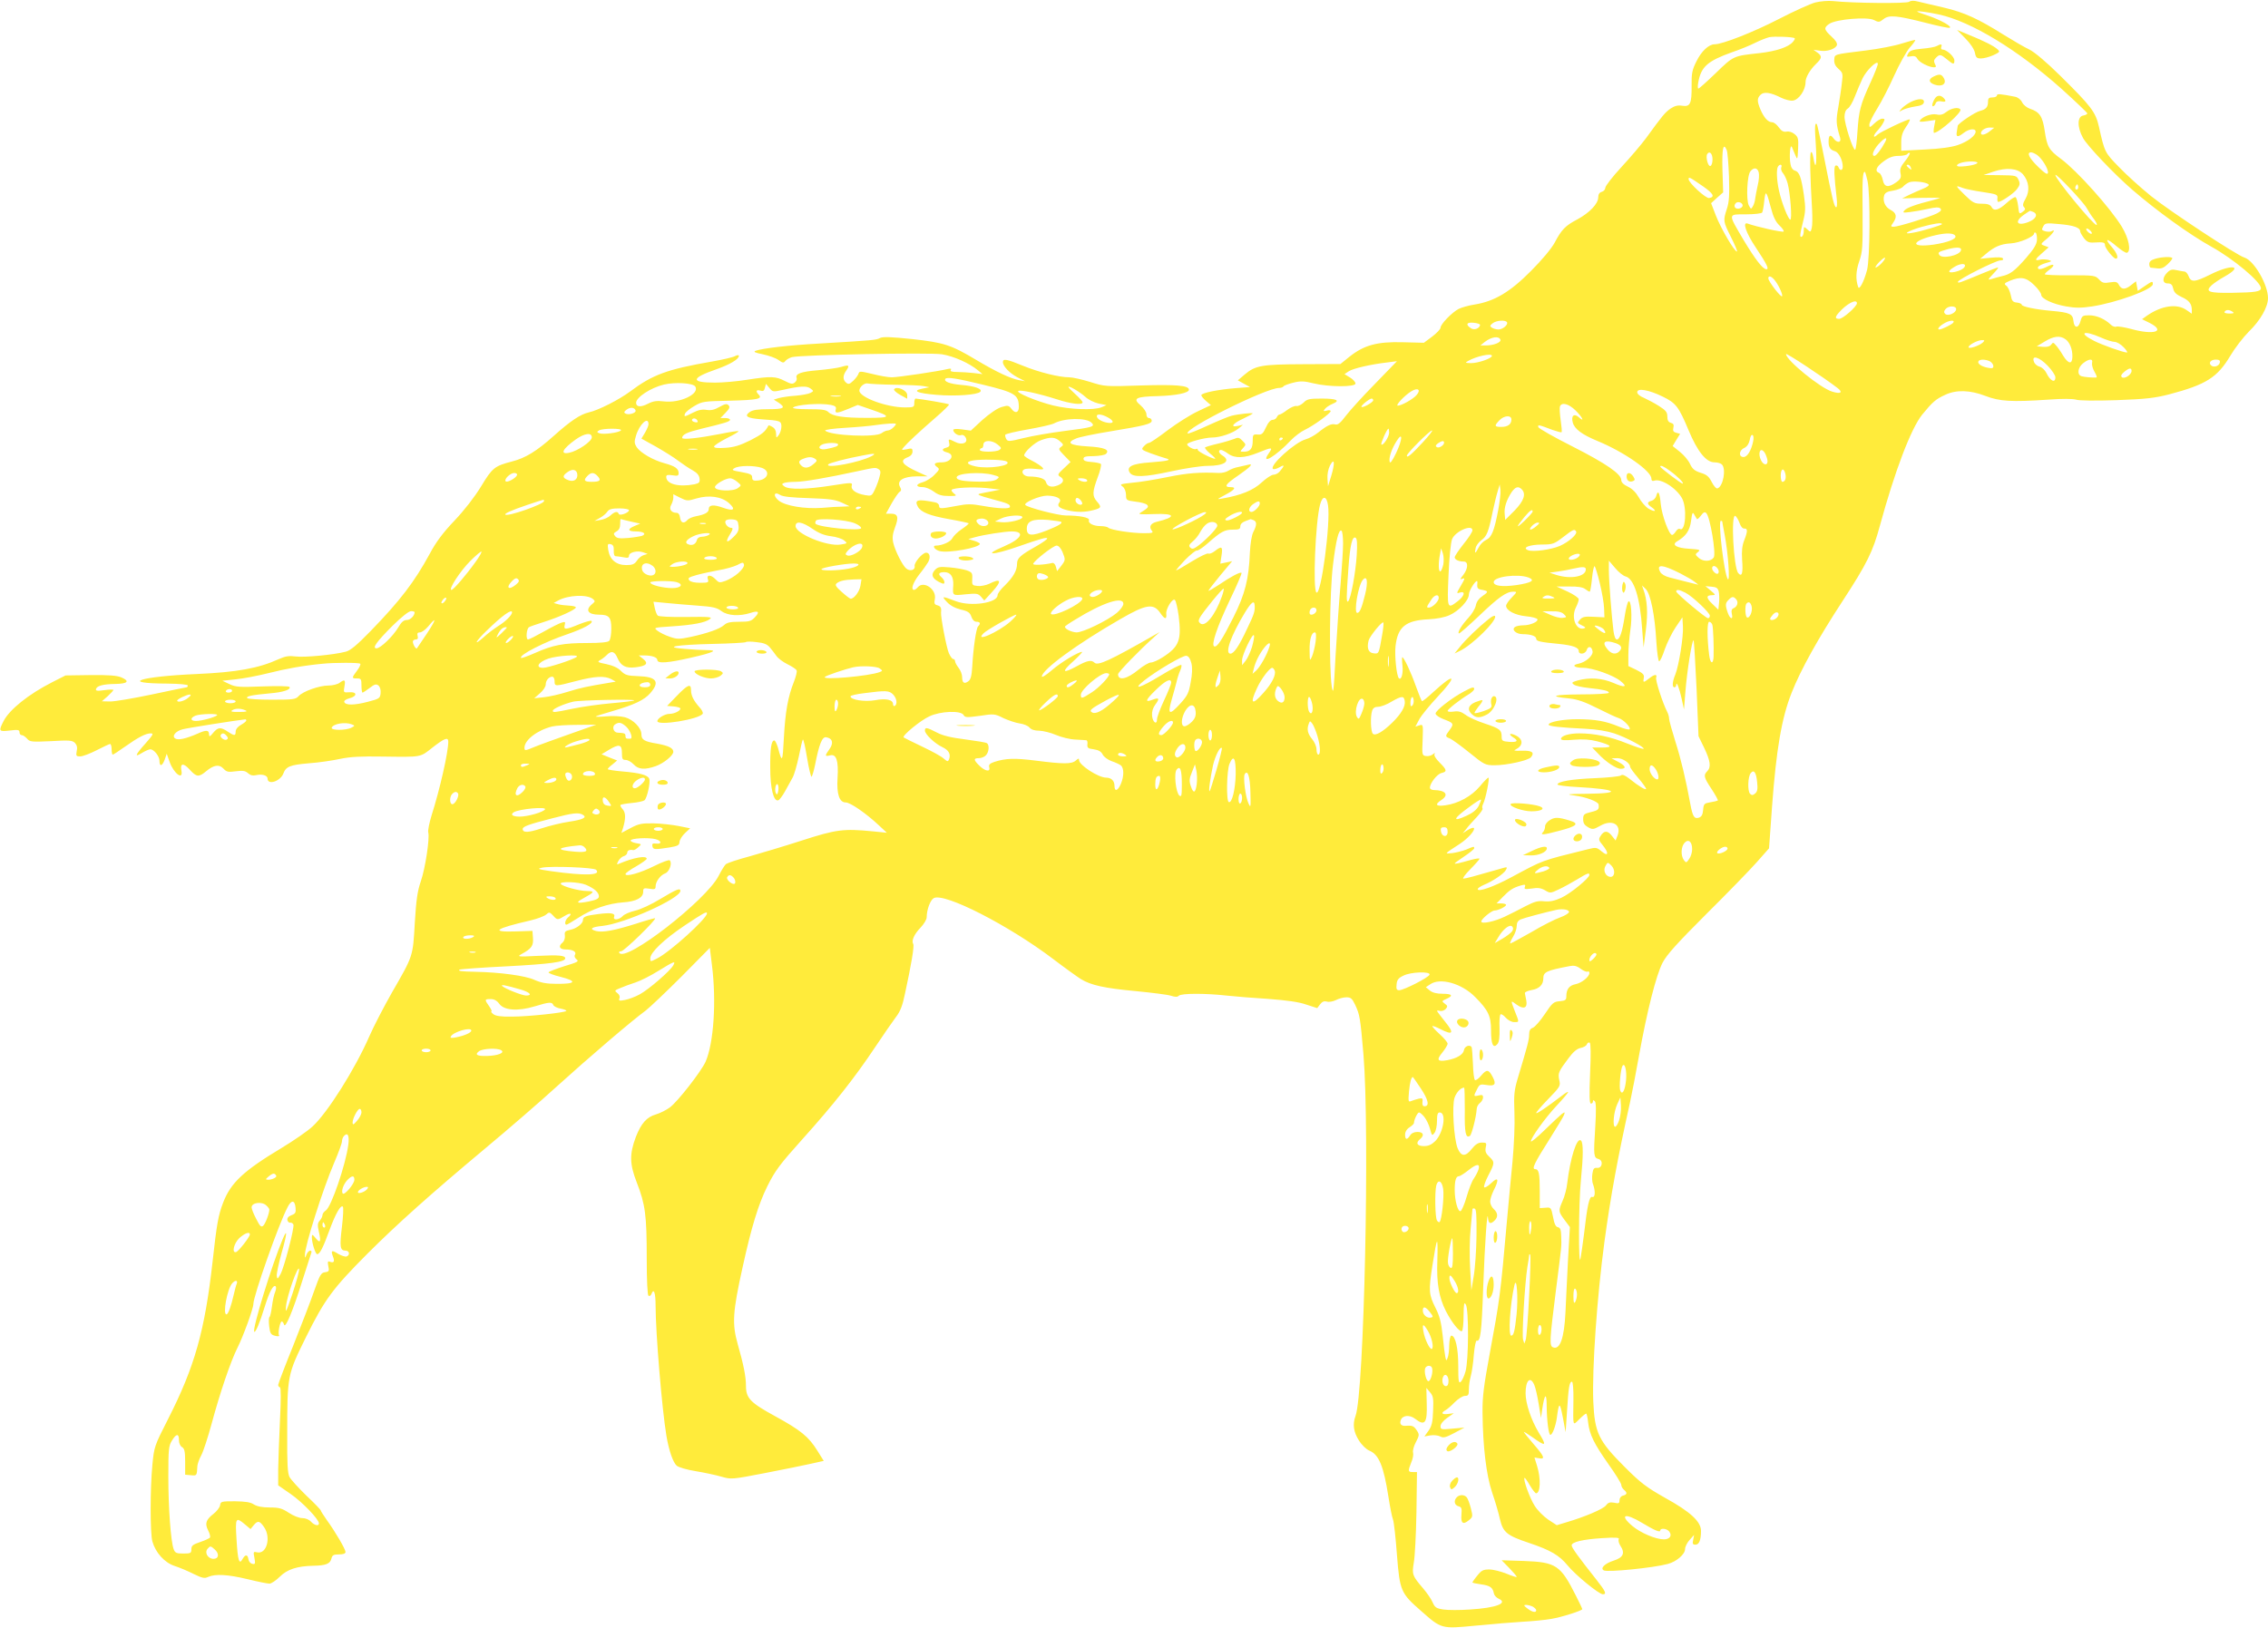 <?xml version="1.0" standalone="no"?>
<!DOCTYPE svg PUBLIC "-//W3C//DTD SVG 20010904//EN"
 "http://www.w3.org/TR/2001/REC-SVG-20010904/DTD/svg10.dtd">
<svg version="1.0" xmlns="http://www.w3.org/2000/svg"
 width="1280pt" height="919pt" viewBox="0 0 1280 919"
 preserveAspectRatio="xMidYMid meet">
<g transform="translate(0,919) scale(0.1,-0.1)"
fill="#ffeb3b" stroke="none">
<path d="M10245 9176 c-27 -7 -120 -49 -205 -93 -143 -74 -319 -143 -363 -143
-33 0 -75 -39 -103 -97 -24 -47 -28 -68 -27 -137 1 -102 -8 -120 -53 -113 -24
4 -42 0 -66 -16 -31 -22 -44 -37 -139 -168 -26 -35 -88 -108 -138 -162 -50
-54 -91 -107 -91 -117 0 -9 -9 -20 -20 -23 -13 -3 -20 -14 -20 -31 0 -36 -49
-87 -117 -124 -69 -36 -90 -58 -129 -132 -18 -33 -70 -96 -134 -160 -118 -119
-206 -171 -317 -189 -34 -5 -75 -17 -91 -25 -38 -20 -102 -86 -102 -106 0 -8
-22 -31 -47 -50 l-47 -35 -119 3 c-144 4 -218 -16 -300 -81 l-52 -42 -210 -1
c-234 -1 -270 -7 -330 -58 l-39 -33 34 -19 35 -19 -80 -6 c-100 -8 -195 -27
-195 -40 0 -6 12 -20 27 -33 l27 -23 -74 -35 c-41 -19 -117 -67 -169 -106 -52
-40 -100 -72 -106 -72 -7 0 -20 -9 -29 -19 -17 -18 -15 -20 38 -40 30 -11 67
-23 81 -27 41 -10 23 -16 -80 -24 -105 -7 -140 -24 -119 -58 18 -28 82 -26
233 7 78 17 169 31 206 31 94 0 134 27 85 58 -22 13 -27 32 -9 32 6 0 24 -9
40 -21 39 -28 91 -26 168 5 82 33 87 33 61 -4 -48 -68 39 -17 125 74 22 23 58
50 80 60 47 22 145 93 145 105 0 5 -10 7 -22 3 -20 -5 -21 -3 -10 10 7 9 26
21 42 28 47 19 25 30 -61 30 -70 0 -83 -3 -102 -23 -13 -12 -31 -21 -40 -19
-10 2 -33 -8 -52 -22 -18 -14 -38 -26 -43 -26 -6 0 -12 -7 -16 -15 -3 -8 -14
-15 -23 -15 -12 0 -26 -15 -38 -42 -17 -37 -24 -43 -47 -41 -26 2 -28 -1 -28
-36 0 -43 -14 -61 -49 -61 -24 0 -24 0 -6 20 18 20 18 21 -3 42 -17 18 -25 20
-44 11 -13 -5 -54 -18 -92 -27 -39 -9 -72 -19 -75 -22 -3 -3 10 -19 29 -35 19
-15 32 -29 28 -29 -17 0 -98 41 -98 50 0 6 -4 9 -10 5 -10 -6 -50 15 -50 27 0
11 99 38 140 38 46 0 117 24 150 51 l25 21 -27 -6 c-48 -11 -31 14 27 40 30
14 55 28 55 30 0 5 -79 -3 -119 -13 -14 -3 -75 -28 -134 -55 -60 -28 -111 -48
-114 -45 -24 25 442 257 516 257 11 0 22 4 25 9 3 5 28 14 56 21 41 10 60 9
113 -4 85 -21 237 -22 237 -1 0 8 -14 24 -31 34 l-31 19 24 16 c24 16 122 39
218 50 l54 7 -124 -128 c-69 -70 -143 -152 -165 -181 -30 -40 -45 -52 -59 -48
-22 6 -47 -6 -97 -46 -20 -16 -51 -33 -70 -38 -61 -17 -205 -147 -185 -167 4
-4 21 0 37 9 30 18 30 10 1 -24 -8 -10 -24 -18 -35 -18 -11 0 -41 -20 -67 -44
-47 -44 -117 -72 -220 -90 -35 -6 -34 -6 12 19 57 30 68 45 34 45 -41 0 -31
16 44 67 68 47 88 69 53 59 -10 -2 -34 -8 -53 -12 -19 -3 -45 -13 -57 -21 -12
-8 -36 -14 -55 -13 -105 5 -176 0 -288 -23 -69 -14 -159 -29 -199 -32 -67 -7
-73 -9 -56 -21 12 -9 19 -27 20 -47 0 -31 1 -32 54 -39 29 -3 58 -11 65 -18
11 -12 5 -18 -40 -46 -13 -7 9 -9 79 -6 122 5 128 -17 14 -44 -33 -8 -44 -28
-27 -49 11 -13 5 -15 -45 -15 -68 0 -186 18 -200 31 -5 5 -24 9 -43 9 -41 0
-73 16 -66 34 5 14 -53 26 -131 26 -43 0 -213 44 -228 59 -13 13 80 53 123 53
54 -1 85 -18 69 -38 -16 -20 -2 -33 47 -45 52 -12 101 -11 147 2 43 11 45 17
17 49 -26 30 -25 54 5 135 15 38 22 72 18 76 -4 4 -28 9 -53 11 -32 2 -45 7
-45 18 0 12 13 15 57 15 32 1 63 6 70 13 23 23 -10 37 -104 42 -102 6 -123 21
-64 45 19 8 106 26 193 40 194 32 233 42 233 60 0 8 -7 15 -15 15 -9 0 -15 9
-15 22 0 12 -14 33 -32 49 -48 40 -30 50 98 53 103 3 174 18 174 36 0 24 -72
30 -270 24 -203 -7 -206 -6 -288 20 -46 14 -98 26 -117 26 -58 0 -173 29 -261
65 -92 38 -114 42 -114 21 0 -23 38 -63 82 -86 l43 -22 -34 6 c-48 9 -129 47
-241 114 -144 86 -183 98 -363 118 -117 12 -164 14 -180 6 -23 -12 -37 -13
-337 -31 -181 -10 -325 -27 -365 -41 -15 -6 -5 -11 40 -20 33 -7 73 -21 88
-32 25 -18 30 -18 40 -5 7 8 23 17 37 21 55 13 776 27 846 16 67 -11 153 -49
204 -91 l25 -21 -49 6 c-27 3 -69 6 -93 6 -31 0 -42 4 -37 11 5 8 0 10 -17 6
-52 -13 -281 -47 -316 -47 -21 0 -71 9 -110 19 -68 16 -73 17 -78 1 -3 -9 -16
-27 -30 -40 -20 -19 -27 -21 -40 -10 -19 16 -19 40 1 68 21 30 15 34 -27 21
-19 -6 -78 -14 -132 -19 -97 -8 -130 -20 -121 -44 3 -7 -2 -19 -10 -25 -13
-11 -23 -9 -58 9 -50 26 -78 27 -213 6 -55 -9 -136 -16 -180 -16 -139 0 -137
25 7 75 77 27 128 57 128 76 0 6 -9 5 -21 -1 -11 -7 -70 -20 -131 -31 -254
-44 -335 -74 -463 -170 -62 -46 -178 -105 -232 -117 -48 -11 -103 -48 -197
-132 -97 -87 -161 -126 -236 -145 -99 -26 -111 -35 -175 -141 -36 -59 -94
-134 -150 -193 -65 -68 -105 -122 -139 -186 -87 -160 -167 -265 -335 -438 -77
-79 -114 -110 -140 -116 -69 -18 -232 -33 -281 -27 -39 5 -59 2 -97 -15 -114
-52 -238 -74 -463 -84 -322 -14 -441 -53 -167 -54 71 -1 117 -5 117 -11 0 -5
-3 -10 -7 -10 -3 0 -91 -18 -194 -40 -104 -22 -210 -40 -236 -40 l-48 1 33 29
c17 16 32 32 32 35 0 3 -23 3 -51 -1 -41 -6 -51 -4 -47 7 6 18 41 27 110 28
69 1 82 16 33 37 -27 11 -71 14 -176 13 l-139 -2 -75 -38 c-134 -68 -242 -155
-275 -220 -29 -57 -27 -60 35 -53 47 6 55 4 55 -10 0 -9 6 -16 13 -16 7 0 20
-9 30 -20 15 -18 25 -19 135 -14 102 6 120 5 135 -10 11 -12 15 -26 10 -46 -5
-27 -3 -30 20 -30 14 0 56 16 93 35 37 19 71 35 75 35 5 0 9 -13 9 -30 0 -16
3 -30 6 -30 4 0 34 20 68 44 76 54 119 76 146 76 19 0 14 -8 -29 -57 -59 -66
-64 -81 -19 -53 18 11 39 20 46 20 21 0 52 -39 52 -65 0 -35 16 -31 30 8 l11
32 16 -45 c22 -65 78 -108 67 -51 -9 43 11 46 47 6 38 -42 51 -43 91 -10 44
37 75 42 99 16 18 -19 27 -21 70 -15 40 5 53 3 69 -11 13 -12 27 -15 45 -11
33 8 65 -1 65 -19 0 -39 72 -16 89 28 15 40 38 49 143 58 57 4 137 16 178 25
56 12 117 15 240 13 223 -3 210 -5 281 51 68 53 89 61 89 33 0 -60 -48 -271
-94 -415 -13 -43 -22 -86 -19 -97 9 -34 -17 -204 -42 -276 -19 -56 -26 -103
-34 -235 -11 -191 -8 -183 -129 -393 -47 -83 -104 -193 -127 -246 -81 -186
-237 -433 -321 -510 -29 -27 -108 -81 -174 -121 -215 -129 -288 -197 -331
-310 -27 -70 -36 -121 -59 -330 -44 -393 -101 -595 -251 -890 -78 -153 -79
-157 -89 -259 -13 -135 -13 -386 0 -433 18 -63 68 -119 125 -138 28 -9 76 -29
107 -45 50 -24 62 -27 83 -17 40 18 111 14 223 -13 57 -14 112 -25 123 -25 10
0 37 18 58 39 42 42 98 60 189 62 70 1 95 11 102 39 5 21 12 25 43 25 25 0 37
5 37 14 0 15 -58 115 -107 182 -18 26 -33 49 -33 53 0 3 -36 41 -81 83 -44 43
-87 90 -95 105 -11 21 -14 75 -13 240 0 336 1 337 107 552 105 211 148 270
346 469 167 167 356 336 661 591 132 110 317 270 410 355 172 156 423 371 499
426 22 17 113 103 202 192 l160 162 12 -97 c26 -205 10 -441 -36 -546 -25 -55
-158 -226 -202 -258 -19 -14 -54 -32 -78 -39 -52 -15 -83 -50 -113 -126 -37
-98 -36 -154 5 -259 48 -123 56 -185 56 -426 0 -128 4 -209 10 -213 6 -3 13 1
16 9 14 37 24 10 24 -66 0 -151 36 -583 61 -733 14 -83 37 -150 58 -169 10 -9
57 -23 107 -31 49 -8 114 -22 145 -31 56 -16 59 -16 245 20 104 20 221 44 261
53 l72 16 -35 56 c-50 81 -95 117 -239 196 -141 77 -165 102 -165 172 0 51
-13 118 -47 237 -32 114 -28 179 28 432 49 224 89 356 140 458 43 87 72 125
194 261 178 198 297 348 415 525 46 69 98 144 116 168 25 32 38 66 52 135 35
161 53 268 46 278 -11 18 5 55 41 92 19 20 35 46 35 59 0 43 21 98 40 108 60
32 422 -153 674 -344 67 -51 137 -101 156 -113 57 -35 135 -52 310 -68 91 -9
180 -20 198 -26 25 -8 37 -8 45 0 14 14 151 14 267 1 47 -5 154 -14 238 -19
104 -8 172 -17 214 -32 l62 -20 16 21 c12 16 23 20 38 16 12 -4 34 0 51 8 17
9 43 16 60 16 25 0 32 -7 49 -42 26 -56 29 -71 47 -281 36 -430 4 -1913 -45
-2041 -17 -46 -11 -90 19 -137 16 -26 42 -51 59 -58 54 -22 81 -87 108 -261 9
-57 20 -115 26 -129 5 -14 15 -103 22 -198 16 -205 22 -217 136 -317 116 -102
113 -102 309 -83 91 9 211 19 266 22 55 3 127 10 160 16 57 9 175 47 175 55 0
3 -16 37 -36 76 -87 173 -112 189 -293 196 l-126 4 43 -44 c23 -24 42 -46 42
-50 0 -3 -26 5 -57 18 -32 13 -76 24 -98 24 -34 0 -44 -5 -67 -34 -16 -19 -28
-37 -28 -39 0 -3 22 -7 49 -11 51 -7 66 -18 72 -51 2 -11 14 -24 27 -30 56
-25 -15 -52 -161 -61 -57 -4 -125 -4 -151 0 -40 6 -48 12 -60 39 -7 18 -32 54
-54 80 -61 71 -64 79 -53 145 6 31 13 159 15 285 l3 227 -23 0 c-28 0 -29 5
-9 55 9 20 13 45 10 55 -3 10 4 37 16 59 20 39 20 43 5 66 -17 25 -24 29 -63
26 -25 -2 -36 11 -27 33 10 27 50 30 80 7 56 -44 70 -25 66 89 l-2 85 21 -25
c18 -21 20 -35 17 -105 -2 -64 -8 -87 -26 -112 l-23 -32 34 6 c19 3 44 0 55
-6 18 -10 31 -6 79 19 l58 31 -67 -6 c-64 -6 -68 -5 -68 14 0 12 15 31 38 47
l37 26 -32 -4 c-36 -5 -43 6 -15 21 9 5 33 25 52 45 19 19 45 36 58 36 19 0
22 5 22 38 0 20 5 54 11 75 6 22 14 76 17 120 4 45 11 80 16 79 21 -8 28 43
37 306 9 245 23 445 27 386 3 -31 13 -36 34 -17 24 21 23 45 -2 68 -11 10 -20
29 -20 42 0 13 9 41 20 63 32 63 26 80 -14 41 -19 -18 -36 -28 -40 -23 -3 6 8
36 24 67 36 69 37 75 5 105 -20 19 -24 30 -20 52 6 26 4 28 -22 28 -20 0 -36
-10 -56 -35 -37 -47 -61 -45 -81 4 -21 55 -32 237 -17 284 11 31 35 57 54 57
3 0 4 -58 4 -129 -2 -126 5 -159 29 -143 10 7 35 105 38 150 0 13 9 29 19 36
9 7 17 21 17 31 0 13 -5 16 -25 11 -29 -7 -30 -5 -9 35 14 28 18 30 54 24 46
-8 56 4 35 44 -23 45 -34 46 -65 10 -15 -19 -32 -30 -36 -26 -5 5 -10 45 -11
90 -2 45 -5 87 -7 94 -8 19 -41 8 -44 -16 -4 -24 -40 -46 -94 -56 -55 -10 -63
1 -28 43 16 20 30 43 30 50 0 7 -20 32 -45 54 -25 23 -43 43 -41 45 2 3 23 -5
46 -17 70 -36 79 -23 26 42 -25 31 -46 59 -46 61 0 3 8 3 18 0 10 -2 24 3 32
12 11 13 10 18 -6 29 -18 14 -18 15 9 27 41 18 33 29 -22 29 -32 0 -56 6 -71
18 l-23 19 24 16 c56 40 178 6 254 -71 74 -74 90 -108 90 -188 0 -79 12 -106
36 -78 10 12 13 39 12 90 -2 40 1 75 6 78 4 3 18 -6 29 -19 13 -14 33 -25 47
-25 30 0 30 -3 5 60 -25 65 -26 65 9 39 40 -29 63 -20 55 23 -4 18 -7 37 -8
42 0 6 17 13 38 17 43 7 66 30 66 65 0 37 17 45 148 70 25 5 40 2 63 -15 16
-12 34 -19 39 -16 6 3 10 0 10 -8 0 -21 -43 -56 -78 -63 -36 -7 -52 -29 -52
-68 0 -21 -5 -25 -37 -28 -35 -3 -42 -9 -84 -72 -26 -39 -56 -73 -68 -78 -15
-5 -21 -16 -21 -39 0 -29 -10 -66 -65 -249 -19 -65 -22 -91 -18 -190 3 -68 -2
-182 -11 -280 -9 -91 -23 -239 -31 -330 -37 -421 -41 -447 -98 -755 -33 -179
-41 -240 -40 -330 2 -193 21 -351 54 -450 17 -49 37 -117 44 -150 18 -76 39
-93 164 -135 122 -41 170 -69 218 -127 43 -53 177 -163 199 -163 23 0 16 16
-36 82 -102 129 -140 181 -140 194 0 19 62 34 174 41 76 5 97 3 92 -6 -4 -6 0
-23 9 -37 28 -42 16 -67 -38 -84 -50 -16 -77 -43 -56 -55 19 -12 280 14 361
36 50 13 98 55 98 84 0 13 12 37 26 52 l25 28 -5 -27 c-5 -23 -3 -28 13 -28
20 0 31 25 31 78 0 52 -59 107 -202 186 -106 60 -137 83 -229 175 -148 148
-169 193 -177 370 -7 188 21 588 63 901 36 264 75 475 144 785 11 50 34 169
51 265 46 255 97 455 133 525 24 46 81 109 247 275 119 118 247 250 285 293
l69 78 17 237 c24 323 54 498 110 640 51 130 150 308 288 519 137 210 171 279
210 423 85 312 176 550 239 629 59 72 77 88 130 112 63 30 141 27 227 -6 80
-31 146 -35 356 -21 77 6 137 5 155 0 17 -6 110 -7 229 -3 167 6 216 12 298
33 208 55 271 95 344 217 26 44 73 105 105 137 65 63 108 139 108 189 0 77
-79 212 -133 229 -42 12 -423 263 -527 347 -58 47 -139 120 -181 164 -80 82
-81 83 -113 227 -19 84 -43 115 -218 288 -81 80 -147 135 -176 149 -26 12 -89
49 -141 81 -146 92 -225 128 -340 155 -58 13 -123 29 -145 34 -26 7 -42 6 -51
-1 -13 -11 -321 -8 -430 4 -28 3 -72 -1 -100 -8z m699 -68 c181 -40 443 -199
689 -418 81 -73 147 -136 147 -140 0 -5 -10 -10 -22 -12 -35 -5 -36 -65 -2
-127 24 -44 176 -204 279 -293 143 -123 322 -252 446 -321 123 -68 279 -198
279 -234 0 -19 -31 -24 -162 -26 -131 -2 -155 6 -117 42 13 12 47 35 76 51
110 62 35 70 -85 9 -87 -43 -107 -44 -121 -6 -5 13 -15 24 -23 24 -7 1 -27 4
-44 8 -25 6 -36 3 -53 -14 -29 -29 -28 -61 3 -61 19 0 26 -7 31 -29 4 -21 17
-33 46 -47 43 -19 59 -39 59 -74 l0 -21 -29 20 c-54 39 -142 26 -224 -31 l-28
-20 43 -21 c94 -48 24 -70 -105 -34 -38 10 -75 16 -83 13 -8 -3 -23 2 -32 12
-34 32 -80 52 -121 52 -37 0 -41 -3 -49 -32 -11 -43 -36 -43 -40 0 -4 40 -21
48 -123 57 -90 8 -169 24 -169 35 0 5 -12 10 -27 12 -23 2 -29 9 -35 43 -5 22
-16 46 -25 52 -14 11 -12 14 20 28 61 25 92 20 137 -24 22 -21 40 -46 40 -55
0 -22 66 -53 142 -66 50 -9 85 -9 144 0 138 21 344 96 344 126 0 19 -3 18 -47
-12 l-38 -26 -5 27 -5 27 -27 -21 c-33 -27 -54 -27 -69 0 -9 18 -17 20 -51 15
-34 -6 -44 -3 -62 17 -21 22 -27 23 -164 23 -78 -1 -142 2 -142 6 0 3 12 15
27 26 35 26 26 37 -13 17 -35 -18 -57 -19 -52 -3 2 6 22 17 44 23 36 10 37 11
14 18 -13 3 -35 4 -47 1 -32 -8 -29 2 13 38 l36 32 -24 9 c-23 8 -23 9 15 40
34 29 52 57 26 42 -5 -4 -21 -4 -35 -1 -21 6 -23 9 -13 27 10 20 16 21 91 14
81 -7 118 -20 118 -41 0 -6 10 -23 21 -38 17 -22 29 -27 58 -25 52 3 61 1 61
-15 0 -17 48 -76 61 -76 18 0 8 30 -22 65 -45 51 -30 53 26 5 26 -22 52 -39
59 -37 25 9 10 83 -29 147 -64 105 -252 315 -342 382 -70 51 -80 70 -93 158
-12 82 -28 108 -83 126 -18 6 -38 22 -45 37 -7 15 -24 28 -40 31 -83 16 -102
18 -102 7 0 -6 -11 -11 -25 -11 -19 0 -25 -5 -25 -22 0 -33 -11 -45 -45 -54
-27 -6 -124 -71 -126 -84 0 -3 -3 -17 -5 -32 -6 -33 4 -35 39 -8 29 23 67 27
67 7 0 -23 -45 -57 -101 -76 -36 -12 -99 -21 -186 -25 l-133 -7 0 47 c0 36 7
58 26 86 15 21 25 41 22 44 -6 5 -167 -71 -182 -86 -24 -24 -27 -7 -4 18 14
15 31 37 37 50 10 19 9 22 -6 22 -9 0 -30 -12 -45 -27 -25 -24 -28 -25 -28 -7
0 11 20 52 45 92 25 40 68 124 96 187 28 62 67 132 86 155 20 22 34 42 32 44
-2 2 -35 -7 -74 -19 -38 -13 -131 -31 -205 -40 -185 -23 -175 -20 -178 -53 -1
-20 6 -35 24 -51 24 -21 26 -27 19 -79 -3 -32 -13 -93 -20 -137 -14 -77 -13
-95 10 -172 9 -30 -18 -32 -38 -3 -17 24 -27 16 -27 -19 0 -33 9 -47 37 -55
21 -7 43 -51 43 -87 0 -23 -16 -25 -24 -3 -3 8 -11 12 -17 9 -10 -7 -8 -55 7
-187 3 -27 2 -48 -3 -48 -11 0 -22 46 -68 280 -20 102 -39 187 -41 189 -12 12
-13 -16 -6 -117 7 -109 -1 -153 -14 -71 -4 24 -10 36 -14 28 -7 -11 -4 -143 7
-323 2 -43 2 -89 -2 -103 -6 -24 -7 -25 -25 -8 -19 18 -20 17 -20 -8 0 -14 -4
-29 -10 -32 -14 -9 -13 8 6 84 14 55 15 77 5 148 -15 103 -26 133 -51 140 -12
3 -22 17 -25 37 -8 41 -2 117 8 96 3 -8 12 -28 19 -45 12 -29 13 -28 16 35 3
57 0 67 -20 83 -13 11 -32 17 -45 14 -17 -3 -29 3 -44 24 -11 16 -28 29 -38
29 -23 0 -46 26 -66 73 -19 46 -19 62 1 82 19 19 58 13 117 -17 21 -10 50 -18
65 -16 34 4 72 59 72 104 0 27 24 69 60 104 32 31 34 42 10 61 l-25 18 35 -5
c41 -7 88 9 97 31 3 11 -7 28 -31 49 -43 40 -44 50 -11 72 40 26 214 40 251
21 27 -14 31 -13 54 5 31 25 75 21 243 -22 66 -17 124 -29 130 -27 18 6 -50
44 -120 68 -35 11 -63 22 -63 24 0 5 64 -4 124 -17z m-815 -134 c2 -2 -2 -11
-10 -20 -25 -30 -93 -53 -190 -64 -147 -16 -145 -15 -244 -111 -51 -49 -95
-89 -100 -89 -4 0 -4 17 0 37 16 87 53 119 190 168 44 15 103 39 130 53 28 14
64 28 80 32 28 6 136 2 144 -6z m427 -251 c-57 -125 -65 -157 -73 -276 -3 -54
-9 -100 -13 -102 -11 -7 -60 145 -60 185 0 23 6 39 18 47 11 6 29 38 41 70 12
32 32 77 43 101 22 45 80 102 86 84 2 -6 -17 -55 -42 -109z m675 -273 c-24
-20 -51 -27 -51 -12 0 16 25 32 50 32 l25 -1 -24 -19z m-592 -62 c-21 -40 -50
-78 -60 -78 -18 0 -8 30 22 65 35 39 56 47 38 13z m-894 -45 c5 -10 10 -78 13
-150 3 -105 1 -143 -12 -182 -22 -68 -21 -71 24 -161 22 -44 37 -80 33 -80
-15 0 -92 133 -119 203 l-27 70 34 31 34 30 -4 128 c-3 121 5 156 24 111z
m-80 -53 c0 -18 -5 -35 -12 -37 -13 -5 -28 51 -18 67 13 21 30 3 30 -30z
m1087 -9 c-25 -31 -31 -46 -26 -69 5 -24 1 -33 -24 -51 -45 -32 -68 -28 -76
13 -4 19 -13 37 -21 40 -26 10 -16 35 27 66 30 22 52 30 84 30 24 0 46 5 49
11 4 6 10 8 13 5 3 -3 -9 -24 -26 -45z m745 34 c28 -20 65 -81 61 -101 -2 -12
-17 -3 -55 34 -51 49 -67 82 -40 82 7 0 22 -7 34 -15z m-337 -44 c0 -9 -56
-21 -99 -21 -28 0 -18 15 14 23 35 8 85 7 85 -2z m-1107 -26 c-3 -9 1 -23 10
-33 8 -9 20 -35 26 -57 15 -57 26 -205 15 -205 -11 0 -50 98 -64 165 -13 58
-15 118 -6 134 11 17 26 13 19 -4z m731 -1 c5 -14 4 -15 -9 -4 -17 14 -19 20
-6 20 5 0 12 -7 15 -16z m-858 -28 c3 -14 1 -46 -6 -73 -6 -26 -12 -59 -14
-73 -1 -14 -7 -34 -13 -44 -10 -18 -11 -18 -23 4 -16 30 -10 171 9 193 19 24
40 21 47 -7z m1491 -10 c34 -40 40 -93 15 -137 -16 -28 -18 -39 -9 -48 9 -10
8 -16 -8 -27 -19 -14 -20 -13 -25 32 -3 26 -10 49 -15 51 -6 2 -27 -12 -48
-31 -47 -43 -74 -50 -87 -25 -8 14 -22 19 -56 19 -40 0 -50 5 -96 50 -54 53
-55 56 -11 39 15 -6 66 -16 113 -23 78 -12 85 -14 83 -34 -2 -12 1 -22 5 -22
18 1 87 48 105 72 17 23 19 32 9 53 -11 24 -15 25 -104 26 l-93 1 55 19 c75
25 137 19 167 -15z m-877 -38 c16 -76 14 -440 -3 -503 -18 -67 -44 -115 -50
-95 -15 43 -13 90 6 145 19 54 20 81 19 273 -2 191 0 232 13 232 2 0 8 -23 15
-52z m1237 -153 c9 -16 27 -45 41 -62 13 -18 20 -33 14 -33 -18 0 -232 260
-232 282 0 15 158 -152 177 -187z m-2164 122 c57 -40 67 -59 33 -65 -18 -4
-116 86 -116 107 0 14 5 12 83 -42z m1271 12 c6 -5 -7 -15 -30 -24 -21 -9 -57
-24 -79 -35 l-40 -20 108 3 c59 1 107 1 107 0 0 -1 -19 -7 -42 -13 -96 -24
-148 -43 -160 -58 -11 -13 -8 -14 32 -9 25 3 71 11 102 18 43 10 61 10 69 2 8
-8 3 -16 -20 -28 -40 -20 -217 -75 -243 -75 -18 0 -18 2 -4 22 24 34 19 56
-14 73 -31 16 -46 50 -36 83 5 14 19 22 51 26 24 4 49 14 56 23 7 8 22 19 34
24 22 9 95 2 109 -12z m842 -26 c-10 -10 -19 5 -10 18 6 11 8 11 12 0 2 -7 1
-15 -2 -18z m-1731 -108 c13 -50 27 -78 48 -98 16 -15 27 -31 23 -34 -6 -6
-154 27 -203 45 -31 11 -9 -53 46 -135 63 -95 77 -123 60 -123 -20 0 -63 56
-128 164 -90 153 -91 146 12 146 48 0 89 5 92 10 4 6 9 36 12 66 7 64 12 58
38 -41z m-160 15 c0 -8 -10 -16 -22 -18 -22 -3 -32 16 -16 32 12 11 38 2 38
-14z m1639 -36 c30 -12 18 -40 -25 -57 -66 -26 -83 1 -26 41 17 12 33 22 34
22 1 0 8 -3 17 -6z m-514 -69 c0 -6 -115 -41 -165 -49 -63 -12 -30 10 50 33
68 19 115 26 115 16z m840 -40 c7 -8 8 -15 2 -15 -5 0 -15 7 -22 15 -7 8 -8
15 -2 15 5 0 15 -7 22 -15z m-765 -26 c11 -17 -42 -38 -123 -50 -138 -19 -126
22 15 54 57 13 99 12 108 -4z m461 -24 c-2 -26 -18 -51 -61 -101 -65 -74 -90
-93 -137 -103 -18 -5 -44 -11 -58 -16 -23 -7 -23 -5 9 29 19 20 32 36 27 36
-4 0 -46 -16 -94 -36 -127 -53 -132 -54 -132 -45 0 13 214 121 240 121 13 0
18 4 14 11 -4 7 -27 8 -68 4 l-61 -6 30 25 c49 43 87 59 143 62 51 3 132 38
132 56 0 5 4 7 9 4 5 -4 8 -22 7 -41z m-429 -59 c-9 -29 -108 -49 -122 -25
-10 15 -4 18 51 33 52 13 77 10 71 -8z m-447 -71 c-13 -14 -28 -25 -34 -25 -5
0 3 13 19 30 16 16 31 28 33 25 3 -3 -5 -16 -18 -30z m470 -14 c0 -14 -23 -28
-57 -36 -40 -8 -43 4 -5 27 29 19 62 23 62 9z m-1078 -78 c23 -26 50 -83 46
-95 -4 -12 -78 83 -78 101 0 16 15 13 32 -6z m468 -135 c0 -18 -79 -88 -100
-88 -24 0 -25 9 -2 35 43 50 102 81 102 53z m560 -33 c0 -22 -47 -42 -62 -27
-8 8 -8 15 2 27 16 20 60 20 60 0z m1560 -15 c11 -7 7 -10 -18 -10 -20 0 -31
4 -27 10 8 13 26 13 45 0z m-4095 -59 c8 -14 -24 -41 -48 -41 -12 0 -29 5 -37
10 -13 9 -12 12 4 25 22 17 72 20 81 6z m2519 -2 c-6 -10 -65 -39 -79 -39 -14
0 -2 17 23 32 31 20 67 24 56 7z m-2671 -14 c-3 -19 -32 -30 -50 -19 -33 21
-27 36 13 32 22 -2 38 -7 37 -13z m3503 -70 c31 -14 66 -25 78 -25 12 0 35
-13 51 -30 16 -16 24 -30 19 -30 -20 0 -139 42 -186 66 -91 46 -60 62 38 19z
m-3388 -13 c5 -15 -39 -32 -81 -32 l-32 0 25 20 c38 29 80 35 88 12z m3189 3
c24 -17 40 -57 39 -99 -1 -44 -22 -42 -52 6 -14 24 -33 51 -42 60 -13 16 -16
16 -26 2 -8 -10 -24 -14 -46 -12 l-35 3 45 27 c51 31 86 35 117 13z m-467 -19
c-20 -18 -80 -38 -80 -26 0 13 50 39 75 40 17 0 17 -2 5 -14z m-820 -256 c33
-25 19 -36 -29 -21 -66 19 -261 178 -261 212 0 9 212 -131 290 -191z m-1950
181 c0 -14 -77 -41 -118 -41 -32 1 -35 2 -17 12 46 27 135 46 135 29z m3137
-56 c24 -25 43 -54 43 -65 0 -35 -29 -21 -51 25 -8 16 -25 32 -38 35 -13 3
-28 15 -32 28 -15 40 30 27 78 -23z m-326 25 c10 -6 19 -18 19 -27 0 -12 -7
-14 -32 -9 -36 7 -60 24 -52 37 7 12 41 11 65 -1z m576 -9 c-2 -11 4 -33 14
-50 10 -17 15 -31 11 -32 -15 -2 -68 2 -84 7 -27 8 -22 49 8 73 34 27 58 28
51 2z m721 2 c-4 -20 -35 -30 -50 -15 -15 15 0 32 28 32 19 0 25 -5 22 -17z
m-498 -47 c0 -22 -42 -48 -55 -35 -7 7 -3 16 14 30 28 23 41 24 41 5z m-6485
-77 c185 -45 204 -57 205 -126 0 -33 -20 -39 -40 -13 -17 22 -21 23 -58 12
-24 -7 -67 -37 -107 -72 l-66 -61 -50 7 c-30 4 -49 3 -49 -3 0 -17 29 -36 45
-29 9 3 19 -3 25 -14 16 -30 -20 -45 -59 -25 -38 19 -40 19 -34 -6 4 -15 0
-22 -16 -26 -28 -7 -27 -19 4 -27 47 -12 23 -56 -30 -56 -40 0 -50 -9 -27 -26
16 -12 15 -15 -13 -43 -16 -18 -46 -37 -67 -43 -42 -12 -41 -28 1 -28 15 0 42
-11 61 -25 25 -19 46 -25 84 -25 45 0 48 1 30 14 -10 8 -16 17 -13 21 13 12
118 17 195 10 l79 -9 -45 -9 c-25 -4 -56 -11 -70 -14 -19 -4 -4 -11 63 -29 97
-26 107 -30 107 -45 0 -13 -62 -11 -152 5 -66 12 -89 12 -150 0 -91 -17 -98
-17 -98 1 0 8 -10 17 -22 19 -99 20 -119 15 -98 -24 17 -31 65 -51 178 -71 58
-10 107 -21 109 -23 2 -2 -15 -17 -39 -33 -24 -16 -47 -39 -53 -51 -9 -20 -57
-42 -93 -42 -23 0 -7 -24 21 -31 48 -13 227 19 227 41 0 4 -15 12 -32 17 l-33
10 40 11 c45 13 167 32 205 32 78 0 56 -42 -45 -85 -123 -52 -63 -51 85 1 126
44 160 53 160 44 0 -5 -26 -23 -57 -41 -96 -54 -113 -70 -113 -101 0 -39 -21
-75 -69 -123 -23 -21 -41 -46 -41 -55 0 -44 -151 -66 -235 -34 -79 30 -83 30
-51 -4 18 -20 46 -35 78 -43 41 -9 52 -17 60 -40 6 -18 17 -29 29 -29 21 0 25
-10 9 -26 -11 -11 -27 -122 -33 -228 -3 -52 -9 -73 -22 -82 -23 -17 -35 -9
-35 24 0 15 -9 38 -20 52 -11 14 -20 31 -20 38 0 6 -5 12 -11 12 -5 0 -16 15
-24 33 -14 33 -47 207 -44 230 3 26 -2 35 -21 40 -16 4 -19 11 -14 35 11 55
-63 106 -96 67 -7 -8 -16 -15 -21 -15 -21 0 -6 42 29 87 22 27 44 59 51 71 14
27 8 52 -12 52 -21 0 -69 -56 -65 -76 4 -23 -27 -31 -48 -13 -21 18 -63 101
-73 146 -6 28 -3 50 10 85 22 58 17 78 -22 78 l-29 0 32 58 c18 31 38 61 45
65 10 6 11 13 2 29 -19 35 19 58 95 59 l61 0 -55 25 c-91 41 -106 65 -54 84
15 6 24 18 24 31 0 18 -4 20 -32 13 -31 -6 -32 -5 -18 11 20 24 86 86 183 170
43 37 76 70 73 72 -4 5 -161 31 -188 33 -5 0 -8 -11 -8 -25 0 -23 -3 -25 -52
-25 -104 0 -258 57 -258 95 0 21 30 46 49 40 9 -2 77 -6 151 -7 74 -1 148 -4
165 -8 l30 -6 -39 -8 c-61 -12 -30 -26 80 -35 106 -9 229 0 246 17 16 16 -31
33 -107 39 -65 6 -99 19 -90 34 8 12 62 4 210 -32z m-1621 -11 c26 -42 -86
-95 -177 -84 -41 5 -60 2 -90 -13 -40 -21 -67 -19 -67 5 0 31 82 85 157 103
63 15 164 9 177 -11z m494 -19 c98 22 135 24 156 8 19 -14 19 -15 0 -25 -11
-6 -49 -13 -85 -16 -35 -2 -77 -9 -93 -13 l-29 -9 27 -17 c43 -29 31 -37 -57
-37 -60 0 -89 -4 -106 -16 -33 -24 -14 -35 66 -41 106 -7 113 -9 113 -41 0
-16 -7 -37 -15 -48 -14 -18 -14 -18 -15 8 0 17 -8 31 -21 38 -11 7 -21 10 -22
8 -18 -35 -35 -49 -101 -83 -61 -30 -93 -40 -142 -43 -43 -3 -64 -1 -64 7 0 6
32 27 71 47 39 19 69 37 67 40 -3 2 -47 -4 -99 -15 -123 -24 -219 -35 -219
-23 0 19 28 32 106 51 133 32 164 41 164 51 0 6 -12 10 -27 10 l-27 0 29 30
c23 24 26 33 16 43 -9 9 -20 7 -50 -10 -28 -16 -48 -21 -73 -17 -24 4 -47 0
-76 -15 -49 -25 -53 -26 -46 -6 4 9 27 28 53 43 44 26 53 27 201 30 153 4 186
10 162 34 -19 19 -14 30 9 23 16 -5 22 -2 26 16 l6 22 19 -23 c19 -23 21 -23
76 -11z m1707 -39 c17 -16 49 -32 75 -38 l45 -9 -28 -12 c-45 -18 -179 -13
-273 10 -93 23 -213 73 -197 82 12 8 117 -15 217 -47 79 -26 146 -34 146 -17
0 5 -18 25 -40 45 -22 20 -40 38 -40 41 0 11 65 -28 95 -55z m1869 9 c-20 -23
-85 -59 -105 -59 -16 0 37 57 76 81 37 23 57 9 29 -22z m1390 -8 c74 -36 90
-56 146 -190 50 -120 99 -181 146 -181 17 0 35 -5 42 -12 25 -25 7 -125 -25
-135 -7 -3 -21 14 -32 35 -16 32 -29 43 -63 53 -34 11 -47 22 -60 50 -9 20
-35 51 -58 69 l-40 32 21 35 21 34 -22 6 c-16 4 -20 11 -16 28 4 17 1 24 -14
28 -14 4 -20 14 -20 35 0 25 -8 35 -47 60 -27 17 -65 37 -85 46 -23 9 -38 22
-38 32 0 25 67 13 144 -25z m-4641 2 c-13 -2 -35 -2 -50 0 -16 2 -5 4 22 4 28
0 40 -2 28 -4z m3007 -23 c0 -11 -59 -44 -66 -37 -6 6 45 47 57 47 5 0 9 -4 9
-10z m-3060 -26 c24 -5 31 -11 27 -25 -7 -24 6 -24 71 3 l53 22 70 -24 c123
-42 121 -49 -16 -49 -137 0 -196 9 -220 33 -13 13 -37 16 -113 16 -59 0 -92 4
-86 9 17 17 154 27 214 15z m4202 -31 c39 -38 54 -71 18 -38 -26 23 -44 8 -34
-29 9 -37 51 -69 141 -106 150 -62 303 -169 303 -212 0 -11 5 -15 15 -12 38
15 125 -40 158 -99 29 -53 20 -192 -12 -173 -5 4 -16 -2 -23 -14 -7 -11 -16
-20 -21 -20 -17 0 -58 111 -64 174 -6 66 -16 84 -26 45 -3 -11 -15 -23 -26
-26 -27 -7 -27 -18 1 -37 32 -23 17 -28 -19 -7 -17 11 -41 39 -54 63 -16 28
-37 49 -62 61 -24 11 -37 24 -37 37 0 34 -85 93 -276 190 -103 52 -190 101
-192 109 -5 15 2 14 80 -16 26 -9 49 -15 51 -13 3 3 0 33 -5 68 -5 35 -7 70
-4 78 10 25 49 15 88 -23z m-5305 0 c5 -15 -41 -28 -58 -17 -9 5 -7 11 7 21
21 16 45 14 51 -4z m2663 -38 c40 -21 39 -39 -2 -31 -33 6 -58 23 -58 37 0 14
28 11 60 -6z m2280 -13 c0 -27 -20 -42 -57 -42 -39 0 -41 6 -11 37 26 28 68
31 68 5z m-4593 -9 c3 -7 -4 -9 -16 -6 -12 3 -18 9 -15 15 7 11 26 6 31 -9z
m2223 -9 c23 -22 7 -27 -152 -47 -79 -10 -183 -28 -231 -40 -77 -19 -89 -20
-97 -7 -5 8 -8 20 -7 25 2 6 60 19 128 31 69 12 135 27 148 34 58 31 182 33
211 4z m-2500 -9 c0 -8 -9 -29 -20 -48 l-20 -33 83 -46 c45 -26 102 -61 126
-80 24 -18 60 -42 80 -53 25 -14 37 -28 39 -46 3 -22 -2 -27 -29 -33 -88 -17
-159 1 -159 42 0 11 8 13 35 9 29 -5 35 -3 35 12 0 26 -21 40 -80 56 -63 17
-135 58 -157 91 -13 21 -14 31 -4 63 19 66 71 114 71 66z m1385 -15 c-10 -11
-25 -20 -34 -20 -9 0 -25 -7 -35 -15 -34 -26 -290 -14 -319 14 -5 5 47 12 115
16 68 4 143 11 168 15 25 4 63 8 84 9 38 1 39 1 21 -19z m-1541 -20 c-13 -13
-98 -24 -121 -16 -15 6 -15 8 -3 16 21 13 137 13 124 0z m4336 -12 c0 -24 -35
-77 -44 -67 -5 5 32 89 40 89 2 0 4 -10 4 -22z m190 -55 c-65 -70 -90 -91 -90
-75 0 13 129 142 142 142 6 0 -18 -30 -52 -67z m-4690 28 c0 -23 -81 -78 -128
-87 -54 -11 -37 22 37 75 51 36 91 41 91 12z m6554 -24 c-11 -52 -33 -87 -54
-87 -29 0 -26 38 4 51 16 8 26 23 31 45 3 20 10 32 16 28 6 -3 7 -19 3 -37z
m-2015 -65 c-21 -44 -34 -61 -36 -49 -6 22 11 73 39 117 36 58 34 9 -3 -68z
m-1898 68 c22 -19 23 -22 7 -33 -16 -11 -14 -15 18 -48 l36 -37 -38 -36 c-35
-32 -37 -37 -21 -47 26 -15 21 -35 -13 -49 -35 -14 -60 -7 -67 19 -5 19 -41
31 -95 31 -31 0 -50 27 -28 40 8 5 37 6 64 3 44 -5 49 -4 39 8 -7 8 -33 25
-58 38 -25 12 -45 26 -45 30 0 19 60 74 95 86 55 20 79 18 106 -5z m1259 16
c0 -3 -4 -8 -10 -11 -5 -3 -10 -1 -10 4 0 6 5 11 10 11 6 0 10 -2 10 -4z
m-1609 -36 c21 -17 22 -21 9 -30 -20 -13 -110 -13 -110 0 0 6 5 10 10 10 6 0
10 9 10 20 0 27 49 27 81 0z m2519 11 c0 -15 -29 -33 -41 -25 -9 5 -7 11 6 21
22 15 35 17 35 4z m-3420 -10 c0 -10 -13 -15 -67 -26 -35 -7 -52 9 -26 24 22
13 93 14 93 2z m-797 -28 c-13 -2 -33 -2 -45 0 -13 2 -3 4 22 4 25 0 35 -2 23
-4z m6024 -15 c6 -7 13 -25 17 -40 8 -34 -17 -40 -34 -9 -21 40 -7 80 17 49z
m-5038 -23 c-65 -35 -261 -72 -245 -47 5 8 99 33 196 51 66 13 78 12 49 -4z
m-319 -15 c13 -9 12 -13 -9 -30 -26 -23 -51 -26 -69 -8 -18 18 -15 28 11 38
30 12 49 12 67 0z m1081 -15 c36 -23 -100 -44 -175 -28 -60 13 -57 31 6 36 65
5 154 1 169 -8z m1832 -82 l-18 -58 -3 42 c-2 26 4 54 14 75 26 48 29 14 7
-59z m-3214 46 c52 -18 35 -68 -25 -72 -22 -2 -29 2 -29 18 0 16 -11 21 -60
30 -53 9 -58 12 -40 22 25 16 112 16 154 2z m5127 -18 c42 -30 82 -71 70 -71
-9 0 -126 89 -126 96 0 10 20 2 56 -25z m-4467 10 c12 -8 13 -16 2 -53 -7 -24
-20 -56 -28 -71 -13 -26 -18 -28 -51 -22 -52 9 -81 30 -75 53 5 19 2 19 -114
1 -140 -22 -241 -24 -266 -5 -16 12 -16 14 -1 20 8 3 37 6 63 6 48 0 181 23
346 59 107 23 106 23 124 12z m-1701 -27 c4 -31 -20 -47 -52 -34 -32 12 -33
24 -3 45 28 20 51 15 55 -11z m6818 2 c6 -26 -1 -46 -17 -46 -5 0 -9 16 -9 35
0 40 17 47 26 11z m-7158 -8 c-6 -17 -55 -44 -64 -35 -11 11 26 47 48 47 11 0
18 -5 16 -12z m455 -6 c22 -24 13 -32 -35 -32 -41 0 -47 9 -22 34 20 21 37 20
57 -2z m2232 7 c37 -10 38 -12 20 -25 -13 -9 -45 -14 -99 -13 -88 1 -127 8
-127 24 0 24 137 33 206 14z m-1444 -39 c24 -20 24 -20 4 -35 -27 -21 -130
-17 -130 5 0 16 59 50 86 50 9 0 27 -9 40 -20z m1974 10 c8 -13 -25 -13 -45 0
-12 8 -9 10 12 10 15 0 30 -4 33 -10z m2321 -167 c-23 -120 -37 -156 -69 -171
-15 -7 -34 -26 -42 -43 -19 -36 -24 -37 -17 -4 2 14 17 34 32 45 31 22 41 47
64 160 9 41 21 93 28 115 l12 40 4 -32 c2 -17 -4 -66 -12 -110z m132 115 c26
-26 13 -65 -40 -120 l-53 -53 -3 34 c-4 36 11 80 40 124 21 29 37 34 56 15z
m-4023 -50 c115 -4 148 -8 185 -25 l45 -21 -40 -2 c-22 0 -74 -3 -116 -7 -98
-7 -206 11 -244 41 -34 27 -27 54 8 32 15 -10 66 -15 162 -18z m-635 -2 c72
21 142 11 184 -26 41 -37 27 -48 -34 -26 -53 19 -80 16 -80 -8 0 -19 -23 -31
-71 -40 -21 -4 -42 -13 -49 -21 -19 -23 -38 -18 -42 13 -2 17 -9 27 -20 27
-30 0 -44 22 -30 45 6 11 12 29 12 40 l0 20 39 -20 c37 -18 42 -19 91 -4z
m2170 -11 c7 -9 10 -18 7 -21 -10 -11 -37 5 -37 21 0 19 14 19 30 0z m1395
-27 c15 -102 -39 -509 -65 -493 -22 13 -6 400 20 496 14 53 37 51 45 -3z
m-4425 23 c0 -17 -205 -89 -218 -76 -6 6 33 24 125 55 102 34 93 32 93 21z
m4040 -13 c0 -16 -31 -48 -47 -48 -21 0 -15 27 9 44 27 19 38 20 38 4z m-2250
-22 c0 -2 -7 -6 -15 -10 -8 -3 -15 -1 -15 4 0 6 7 10 15 10 8 0 15 -2 15 -4z
m-1310 -16 c0 -15 -54 -34 -58 -21 -6 17 -23 13 -47 -9 -11 -11 -36 -22 -55
-25 l-35 -6 30 17 c17 9 36 25 43 36 10 14 26 18 68 18 30 0 54 -5 54 -10z
m5100 -8 c0 -4 -21 -28 -46 -52 -50 -48 -50 -39 0 22 30 36 46 47 46 30z
m-1855 -18 c-33 -25 -164 -86 -177 -82 -13 5 160 97 182 97 11 0 10 -4 -5 -15z
m215 12 c0 -11 -72 -47 -87 -44 -14 3 -10 9 17 26 31 19 70 29 70 18z m2567
-36 c2 -3 13 6 23 20 14 19 22 22 30 13 21 -20 56 -228 42 -250 -15 -23 -57
-25 -83 -4 -23 20 -23 22 -6 35 16 12 10 14 -48 18 -73 4 -103 22 -70 42 50
29 72 61 79 116 6 47 9 52 18 35 6 -11 13 -22 15 -25z m-3807 10 c0 -14 -76
-32 -118 -28 l-37 4 35 17 c38 18 120 23 120 7z m4047 -31 c7 -21 17 -33 27
-33 20 2 20 -15 0 -66 -12 -30 -15 -60 -12 -110 6 -76 -1 -100 -22 -75 -26 31
-42 331 -17 323 6 -3 17 -20 24 -39z m-4241 -8 c-9 -15 -39 -14 -54 1 -18 18
-15 26 11 30 26 5 53 -15 43 -31z m-2017 15 l54 -12 -31 -13 c-43 -18 -40 -31
7 -31 43 0 62 -14 34 -25 -10 -3 -45 -9 -78 -12 -48 -4 -63 -2 -73 10 -11 13
-10 17 7 27 14 7 21 21 21 40 0 17 1 30 3 30 1 -1 26 -7 56 -14z m609 -24 c3
-25 -3 -39 -28 -63 -39 -39 -49 -31 -20 15 17 28 18 36 7 36 -19 0 -40 26 -32
40 4 6 21 10 38 8 28 -3 32 -7 35 -36z m656 14 c20 -8 36 -20 36 -27 0 -19
-236 4 -257 24 -3 3 -2 11 2 18 11 16 170 6 219 -15z m1165 8 c9 -8 -15 -22
-82 -49 -85 -33 -112 -31 -112 10 0 44 33 57 120 50 39 -4 72 -9 74 -11z
m1085 10 c20 -8 20 -27 0 -66 -10 -19 -17 -64 -20 -117 -6 -151 -27 -234 -93
-366 -65 -129 -92 -170 -108 -164 -19 7 15 108 88 262 39 81 69 151 66 153 -7
7 -60 -21 -129 -68 -32 -21 -58 -36 -58 -33 0 3 30 42 67 87 l67 80 -33 -7
-34 -7 7 46 c8 51 1 56 -38 25 -14 -11 -30 -17 -36 -14 -6 4 -47 -16 -93 -44
-45 -28 -85 -51 -89 -51 -3 0 19 26 49 58 31 31 61 56 68 54 7 -1 34 17 61 41
75 66 95 77 141 77 36 0 43 3 43 19 0 12 11 23 28 29 15 6 28 11 29 11 1 1 8
-2 17 -5z m-204 -32 c0 -15 -74 -91 -118 -120 -18 -12 -26 -12 -35 -3 -9 10
-6 17 14 34 15 12 34 36 43 54 9 17 25 38 37 46 24 18 59 11 59 -11z m2850 24
c0 -2 6 -37 14 -78 19 -98 31 -268 17 -247 -21 33 -56 329 -39 329 4 0 8 -2 8
-4z m-5737 -13 c-7 -2 -21 -2 -30 0 -10 3 -4 5 12 5 17 0 24 -2 18 -5z m602
-28 c36 -25 66 -37 104 -42 29 -3 62 -14 74 -23 21 -17 21 -18 -18 -24 -76
-13 -255 61 -255 104 0 31 37 25 95 -15z m4086 15 c-30 -26 -49 -26 -26 0 10
11 25 20 34 20 12 -1 10 -5 -8 -20z m-361 -24 c0 -8 -22 -43 -50 -77 -27 -34
-50 -68 -50 -75 0 -13 22 -24 51 -24 27 0 25 -40 -3 -76 -19 -24 -20 -27 -4
-21 15 6 14 0 -9 -39 -26 -44 -26 -46 -6 -39 34 10 26 -20 -12 -49 -60 -46
-60 -44 -52 147 4 98 13 185 20 203 18 45 115 87 115 50z m-730 -74 c0 -37 -7
-139 -14 -227 -8 -88 -20 -268 -28 -400 -11 -211 -13 -233 -22 -180 -16 109
-12 536 7 686 17 141 33 203 48 193 5 -3 9 -35 9 -72z m1315 68 c9 -15 -40
-59 -92 -82 -49 -21 -150 -35 -179 -24 -36 14 6 31 76 32 64 0 71 3 122 42 57
44 64 47 73 32z m-4895 -20 c-8 -5 -26 -10 -38 -10 -15 0 -26 -7 -29 -19 -6
-23 -26 -33 -48 -24 -23 8 -13 26 26 45 36 19 117 26 89 8z m3657 -114 c-6
-98 -33 -245 -48 -260 -11 -12 -11 22 1 184 9 133 22 186 41 174 8 -5 10 -35
6 -98z m-2792 43 c-8 -22 -63 -52 -82 -45 -13 5 -13 9 -2 23 37 44 99 61 84
22z m-1401 -17 c-1 -20 3 -32 11 -32 7 0 27 -3 44 -6 24 -5 31 -3 31 9 0 19
48 31 80 19 l25 -9 -23 -7 c-12 -4 -30 -18 -38 -32 -13 -19 -25 -24 -60 -24
-56 0 -92 30 -101 84 -5 34 -4 38 13 34 14 -3 19 -12 18 -36z m2532 -7 c18
-45 18 -47 -8 -81 l-22 -28 -7 25 c-3 13 -12 23 -20 21 -47 -11 -111 -14 -108
-5 7 20 114 103 132 103 11 0 23 -13 33 -35z m2150 -70 c-4 -19 -11 -37 -16
-40 -12 -7 -13 47 -3 96 l6 34 10 -28 c5 -16 6 -43 3 -62z m-5462 13 c-56 -78
-125 -158 -136 -158 -20 0 50 107 106 163 32 32 61 56 63 53 3 -3 -12 -29 -33
-58z m6221 25 c-22 -16 -59 -18 -50 -2 9 14 48 28 59 21 5 -3 1 -11 -9 -19z
m-4860 -3 c4 -6 -10 -10 -35 -10 -25 0 -39 4 -35 10 3 6 19 10 35 10 16 0 32
-4 35 -10z m-165 -29 c0 -9 -49 -21 -84 -21 -21 1 -21 1 -2 15 21 16 86 21 86
6z m287 -56 c-19 -17 -51 -36 -72 -44 -34 -12 -38 -11 -56 8 -26 28 -53 28
-44 1 6 -18 2 -20 -43 -20 -31 0 -54 5 -62 14 -10 13 -3 17 42 30 29 8 85 20
123 27 39 6 86 20 105 29 32 17 35 17 39 2 2 -10 -12 -29 -32 -47z m5007 -19
c48 -12 82 -119 94 -298 l8 -103 13 100 c12 97 8 167 -15 230 l-7 20 21 -20
c27 -26 52 -149 60 -298 4 -62 11 -111 16 -110 6 1 20 32 32 69 13 36 40 92
61 123 l38 56 3 -50 c4 -58 -23 -223 -43 -273 -17 -40 -19 -72 -5 -72 6 0 10
6 10 13 1 25 18 -18 31 -78 l13 -60 8 100 c8 110 38 298 46 290 3 -3 10 -125
17 -273 l11 -268 32 -66 c35 -73 40 -109 17 -132 -22 -22 -19 -35 25 -101 21
-32 37 -61 35 -64 -3 -2 -22 -7 -42 -10 -35 -6 -38 -9 -41 -43 -2 -27 -9 -39
-24 -44 -26 -8 -35 6 -48 76 -26 141 -53 255 -85 355 -19 61 -35 118 -35 128
0 10 -5 28 -11 39 -24 46 -68 180 -62 193 7 21 -10 19 -40 -5 -32 -25 -35 -25
-30 3 4 18 -4 26 -41 45 l-46 22 0 62 c0 35 5 97 11 139 12 76 5 179 -11 163
-5 -5 -14 -40 -20 -79 -14 -92 -28 -135 -45 -135 -8 0 -15 18 -19 48 -10 78
-26 283 -26 342 l0 55 35 -41 c19 -23 46 -45 59 -48z m-5491 60 c19 -15 23
-41 6 -51 -18 -12 -57 4 -64 25 -12 38 21 53 58 26z m1160 3 c-15 -15 -85 -28
-157 -29 -74 0 -65 11 22 26 91 16 149 17 135 3z m4186 -102 c12 -49 23 -112
24 -140 l2 -52 -60 3 c-50 3 -64 0 -78 -16 -16 -18 -16 -19 10 -32 23 -11 25
-14 10 -18 -44 -10 -71 64 -43 119 9 18 16 38 16 46 0 8 -28 27 -62 43 l-63
29 71 0 c47 1 77 -4 90 -14 10 -8 22 -15 26 -15 3 0 9 34 13 76 4 41 11 72 15
67 4 -4 18 -48 29 -96z m456 55 c33 -17 69 -38 80 -47 l20 -16 -20 5 c-11 3
-38 9 -60 15 -22 6 -59 15 -82 21 -25 6 -47 19 -53 31 -25 46 13 43 115 -9z
m215 12 c0 -18 -14 -18 -30 1 -16 19 -3 40 16 24 8 -6 14 -18 14 -25z m-750
12 c0 -41 -84 -57 -165 -32 l-40 13 50 7 c28 4 66 11 85 16 53 12 70 11 70 -4z
m-3035 -46 c-8 -12 -42 -18 -55 -10 -7 4 -10 15 -7 24 5 12 12 13 37 5 16 -6
28 -14 25 -19z m2711 0 c41 -16 18 -30 -68 -43 -80 -11 -128 -5 -128 17 0 31
136 48 196 26z m-5715 -41 c-42 -34 -58 -16 -20 22 16 16 24 18 33 9 8 -9 5
-16 -13 -31z m4793 -56 c-19 -76 -30 -103 -44 -103 -21 0 5 155 31 186 25 30
31 -11 13 -83z m-2848 50 c-6 -34 -36 -73 -55 -73 -4 0 -27 17 -50 38 -34 30
-40 40 -29 49 17 14 44 20 97 22 l43 1 -6 -37z m-1038 21 c42 -12 26 -34 -24
-34 -52 0 -124 18 -124 32 0 9 113 11 148 2z m4519 -16 c-1 -15 4 -23 18 -26
46 -8 48 -12 14 -35 -22 -15 -36 -33 -40 -56 -4 -18 -23 -49 -42 -69 -36 -39
-62 -80 -54 -88 3 -3 54 42 114 99 112 107 155 137 194 137 22 0 21 -2 -9 -33
-18 -18 -32 -39 -32 -47 1 -27 51 -53 113 -59 33 -3 62 -11 64 -17 5 -14 -41
-34 -80 -34 -18 0 -38 -4 -46 -9 -23 -15 5 -41 43 -41 46 0 76 -11 76 -26 0
-14 23 -19 128 -29 78 -8 112 -20 112 -40 0 -23 38 -18 45 6 8 25 29 20 33 -8
4 -24 -39 -62 -80 -70 -41 -8 -23 -23 27 -23 52 0 169 -41 210 -74 44 -35 26
-40 -40 -11 -63 27 -133 32 -200 14 -35 -10 -37 -13 -22 -24 9 -7 47 -15 85
-19 83 -9 112 -16 112 -27 0 -5 -71 -9 -157 -9 -157 -1 -188 -11 -66 -23 46
-5 87 -19 160 -56 54 -27 107 -52 119 -55 26 -8 70 -53 61 -63 -4 -4 -31 3
-60 15 -77 32 -132 41 -231 42 -85 0 -166 -15 -166 -31 0 -9 65 -16 206 -23
65 -3 124 -13 164 -26 66 -22 174 -79 166 -87 -3 -3 -45 11 -93 30 -93 38
-184 57 -270 57 -58 0 -103 -14 -103 -31 0 -8 20 -10 73 -5 51 4 89 2 132 -9
82 -22 92 -35 25 -35 l-54 0 30 -31 c45 -49 105 -89 131 -89 34 0 28 17 -14
39 l-38 20 33 1 c30 0 72 -28 72 -49 0 -5 20 -33 45 -62 25 -29 45 -57 45 -62
0 -10 -42 15 -94 57 -26 20 -40 26 -49 18 -6 -5 -73 -12 -147 -15 -129 -5
-210 -19 -210 -36 0 -4 51 -11 113 -14 223 -12 258 -36 55 -38 -116 -1 -125
-3 -71 -10 63 -8 132 -34 135 -50 4 -28 -1 -33 -42 -43 -41 -10 -45 -14 -45
-41 0 -22 7 -33 28 -45 25 -14 30 -13 68 8 67 39 122 8 98 -55 l-11 -28 -22
28 c-24 30 -44 29 -64 -4 -11 -17 -9 -24 13 -50 36 -44 33 -68 -5 -36 -29 24
-31 25 -82 12 -266 -66 -243 -58 -428 -157 -100 -54 -190 -86 -190 -67 0 5 15
15 33 23 52 21 115 64 126 85 10 18 9 19 -37 5 -139 -40 -191 -54 -203 -54 -7
0 10 24 39 53 29 29 52 56 52 59 0 4 -21 1 -47 -6 -68 -19 -93 -25 -93 -20 0
2 25 20 55 40 30 20 55 41 55 45 0 12 -1 12 -45 -7 -21 -8 -56 -17 -79 -20
-45 -4 -48 -7 41 51 48 31 91 80 81 91 -4 3 -19 -2 -35 -12 l-28 -18 20 24
c10 14 37 44 59 67 22 24 37 46 33 49 -3 4 -2 15 3 25 14 26 39 149 30 149 -4
0 -26 -22 -48 -49 -47 -56 -122 -97 -194 -107 -54 -8 -63 4 -23 30 44 29 24
55 -42 56 -13 0 -23 6 -23 13 0 25 40 77 65 83 33 8 32 17 -10 59 -22 22 -33
40 -29 48 6 8 3 8 -9 -1 -9 -8 -26 -12 -39 -10 -22 3 -23 6 -19 91 3 88 3 89
-19 82 l-22 -7 23 43 c13 23 59 79 102 125 115 122 100 141 -23 28 -33 -31
-63 -55 -65 -52 -3 2 -18 40 -34 84 -29 82 -68 164 -77 164 -2 0 -2 -21 1 -47
5 -44 -6 -85 -20 -72 -13 13 -25 127 -19 181 12 109 57 146 187 152 44 2 91
11 117 23 53 23 110 84 110 117 0 20 34 76 46 76 2 0 3 -10 1 -22z m1363 -37
c3 -13 4 -41 2 -63 l-4 -40 -34 33 c-36 34 -36 49 -1 49 21 1 20 2 -8 26 l-30
25 35 -3 c27 -2 35 -8 40 -27z m-2804 -28 c-37 -105 -94 -176 -122 -152 -11 9
-11 16 -2 33 16 30 129 168 134 163 2 -2 -2 -22 -10 -44z m-676 31 c0 -12 -34
-33 -52 -34 -10 0 -18 4 -18 10 0 5 8 14 18 19 19 12 52 14 52 5z m3292 -10
c41 -21 138 -113 138 -130 0 -8 -5 -14 -10 -14 -13 0 -180 140 -180 151 0 13
17 11 52 -7z m-6165 -36 c13 -11 12 -14 -6 -29 -40 -33 -22 -59 40 -59 56 0
69 -14 69 -78 0 -32 -5 -63 -12 -70 -8 -8 -50 -12 -125 -12 -133 0 -192 -11
-293 -56 -41 -18 -77 -31 -79 -28 -15 15 134 91 259 133 93 32 151 63 138 76
-3 3 -34 -5 -69 -19 -77 -32 -89 -32 -82 -5 5 19 3 20 -18 14 -13 -4 -59 -27
-101 -51 -43 -24 -82 -44 -88 -44 -13 0 -9 59 5 69 5 4 44 17 85 30 88 28 180
70 180 82 0 5 -17 9 -37 10 -21 1 -49 4 -63 8 l-25 7 25 14 c57 31 164 36 197
8z m4773 7 c0 -20 -36 -55 -55 -55 -16 0 -16 1 15 48 17 25 40 29 40 7z m645
5 c15 -7 9 -9 -25 -9 -33 -1 -41 2 -30 9 18 12 28 12 55 0z m-6255 -25 c-7 -9
-15 -13 -18 -10 -3 2 1 11 8 20 7 9 15 13 18 10 3 -2 -1 -11 -8 -20z m3598 13
c-10 -30 -159 -101 -176 -84 -9 10 37 51 83 75 44 24 99 28 93 9z m3691 -2
c14 -16 5 -42 -16 -50 -10 -4 -13 -14 -9 -31 9 -36 -10 -31 -23 6 -15 43 -14
55 5 73 19 20 28 20 43 2z m-3147 -92 c17 -138 3 -175 -91 -235 -25 -16 -54
-29 -66 -29 -11 0 -42 -18 -69 -40 -65 -54 -116 -65 -116 -26 0 11 122 137
205 211 l30 27 -35 -20 c-245 -140 -314 -172 -333 -153 -17 17 -40 13 -98 -19
-82 -45 -91 -35 -24 25 33 30 56 55 52 55 -22 0 -119 -59 -169 -102 -32 -28
-58 -44 -58 -37 0 38 199 184 443 324 145 84 187 91 225 35 25 -37 38 -39 34
-5 -3 28 36 91 49 78 6 -6 15 -46 21 -89z m-312 67 c0 -11 -17 -34 -37 -51
-54 -44 -190 -110 -227 -110 -28 1 -66 19 -66 32 0 3 26 21 58 40 157 97 272
134 272 89z m-2402 -10 c84 -6 108 -11 134 -31 35 -26 102 -30 164 -10 45 15
54 6 24 -25 -20 -22 -32 -25 -89 -25 -50 0 -69 -4 -85 -19 -25 -22 -93 -46
-190 -67 -62 -13 -75 -13 -115 1 -25 8 -57 24 -70 34 -23 18 -23 18 80 25 121
8 189 21 215 41 17 12 -1 14 -133 12 -91 -1 -156 2 -161 8 -6 6 -13 25 -17 44
l-7 34 73 -7 c41 -4 120 -11 177 -15z m3143 2 c2 -34 -2 -48 -42 -131 -46 -99
-75 -142 -95 -142 -33 0 2 100 82 232 36 59 53 72 55 41z m2805 -7 c6 -27 -12
-70 -27 -61 -10 7 -12 68 -2 78 12 13 23 7 29 -17z m-5721 -6 c4 -6 -8 -10
-29 -10 -20 0 -36 5 -36 10 0 6 13 10 29 10 17 0 33 -4 36 -10z m3265 -15 c0
-16 -27 -32 -37 -22 -3 4 -3 13 0 22 8 20 37 20 37 0z m-5090 -11 c0 -20 -24
-44 -44 -44 -18 0 -31 -12 -49 -43 -30 -50 -100 -117 -122 -117 -27 0 1 38 91
128 50 49 91 82 104 82 11 0 20 -3 20 -6z m550 -1 c-1 -16 -37 -52 -78 -77
-23 -15 -61 -43 -82 -63 -62 -55 -47 -24 18 38 86 84 142 124 142 102z m5936
-10 c17 -17 17 -18 -7 -21 -14 -2 -45 6 -69 17 l-45 20 52 0 c36 1 57 -4 69
-16z m1204 -18 c-12 -15 -40 -21 -40 -8 0 3 8 15 17 25 21 23 43 7 23 -17z
m-4329 -25 c-69 -60 -204 -119 -150 -65 18 19 171 105 184 105 5 -1 -10 -18
-34 -40z m-3292 -67 c-29 -43 -54 -80 -56 -83 -6 -6 -23 22 -23 38 0 6 7 12
16 12 11 0 15 6 11 20 -4 15 0 20 13 20 10 0 31 15 47 34 49 60 45 39 -8 -41z
m5391 -10 c-18 -104 -18 -105 -48 -101 -29 3 -39 29 -28 72 6 24 76 110 83
102 3 -3 0 -36 -7 -73z m1864 60 c5 -18 9 -122 7 -180 -2 -47 -19 -40 -25 10
-12 95 -12 187 0 187 7 0 15 -8 18 -17z m-612 -27 c16 -24 7 -26 -22 -6 -16
12 -30 24 -30 26 0 9 45 -8 52 -20z m-6192 11 c0 -2 -14 -16 -31 -33 -30 -28
-31 -28 -19 -4 7 14 18 28 24 32 11 8 26 10 26 5z m4565 -79 c-4 -29 -13 -66
-20 -83 -13 -29 -13 -28 -14 33 -1 64 11 102 30 102 7 0 8 -18 4 -52z m-359
-30 c-9 -29 -25 -64 -36 -78 l-20 -25 0 28 c0 31 61 158 67 140 3 -7 -3 -36
-11 -65z m-4181 42 c-10 -11 -23 -20 -28 -20 -6 0 -2 9 8 20 10 11 23 20 28
20 6 0 2 -9 -8 -20z m1460 -45 c11 -13 28 -35 37 -48 10 -14 38 -35 63 -47 26
-13 49 -28 51 -35 3 -6 -4 -35 -15 -63 -34 -85 -49 -170 -57 -317 -7 -139 -10
-144 -33 -57 -7 23 -16 42 -21 42 -17 0 -24 -46 -23 -155 0 -115 19 -191 45
-183 7 2 24 25 38 50 14 25 33 59 42 76 10 16 25 70 36 120 10 50 20 94 23 97
4 3 14 -44 24 -104 10 -61 22 -108 25 -106 4 3 13 33 20 67 23 118 40 159 62
156 36 -5 44 -32 20 -66 -28 -39 -28 -44 3 -36 35 9 48 -30 42 -127 -6 -92 10
-139 46 -139 26 0 113 -60 187 -129 l45 -42 -80 8 c-164 16 -205 11 -400 -52
-99 -32 -233 -72 -297 -90 -65 -17 -123 -37 -131 -43 -7 -6 -26 -36 -41 -66
-70 -138 -526 -492 -561 -435 -4 5 2 9 11 9 16 0 199 178 191 186 -1 2 -51
-12 -109 -31 -121 -38 -186 -50 -223 -41 -42 11 -28 23 35 29 125 13 440 155
440 198 0 18 -22 9 -112 -45 -52 -32 -113 -60 -144 -67 -29 -7 -61 -20 -70
-31 -20 -21 -56 -25 -48 -4 8 21 -17 25 -89 16 -72 -9 -87 -15 -87 -34 0 -20
-36 -48 -72 -55 -28 -6 -33 -11 -30 -32 2 -14 -4 -32 -12 -39 -27 -21 -19 -40
17 -40 40 0 62 -13 52 -30 -5 -8 -1 -18 9 -26 15 -11 6 -16 -68 -38 -47 -15
-87 -30 -90 -35 -3 -4 28 -16 69 -26 94 -24 85 -40 -23 -39 -58 0 -89 6 -127
23 -51 23 -191 42 -330 45 -85 2 -100 4 -92 12 3 3 124 12 269 19 242 13 328
24 328 45 0 16 -35 20 -153 14 -117 -6 -121 -5 -92 11 55 30 66 46 63 89 l-3
41 -92 -3 c-148 -5 -122 15 81 62 38 9 78 24 88 33 17 15 20 15 39 -5 24 -27
26 -27 67 -2 32 20 45 13 17 -10 -15 -13 -21 -40 -8 -40 4 0 34 18 67 39 75
49 169 81 253 87 74 5 113 26 113 60 0 20 3 22 35 17 30 -5 35 -3 35 13 0 27
27 64 55 74 23 9 40 58 25 73 -4 5 -44 -10 -88 -32 -78 -39 -162 -63 -162 -45
0 5 27 25 60 43 33 19 60 39 60 43 0 20 -74 7 -154 -27 -16 -7 -17 -6 -6 15 7
12 21 25 31 27 10 3 19 12 19 19 0 13 13 19 34 15 5 -1 17 6 28 16 20 18 20
18 -11 23 -18 3 -32 10 -32 15 1 13 100 18 140 8 36 -9 38 -30 3 -25 -18 2
-23 -1 -20 -15 4 -20 13 -20 97 -7 46 8 55 12 56 31 1 13 15 35 31 50 l29 27
-65 13 c-36 7 -99 14 -141 15 -66 1 -84 -2 -129 -26 l-53 -28 8 24 c17 55 17
89 0 109 -10 10 -16 22 -13 25 3 3 32 8 64 11 33 3 64 10 71 15 15 12 35 102
27 122 -8 21 -55 33 -151 41 -46 4 -83 10 -83 13 0 4 12 16 27 27 l26 22 -44
17 -44 18 40 24 c59 36 75 32 75 -16 0 -34 3 -40 21 -40 12 0 32 -11 45 -25
27 -29 62 -32 125 -10 45 16 99 60 99 81 0 21 -27 34 -91 46 -74 12 -89 22
-89 53 0 36 -46 83 -93 96 -24 6 -70 9 -106 5 -35 -3 -62 -3 -59 -1 2 3 44 16
93 30 126 37 181 63 215 102 56 64 36 93 -68 96 -61 2 -74 6 -97 29 -17 18
-46 31 -83 39 -47 9 -53 13 -36 22 10 5 27 18 37 28 27 28 46 23 62 -16 19
-44 47 -59 102 -52 61 7 75 22 43 47 l-25 20 30 0 c45 0 75 -11 75 -26 0 -21
58 -17 189 13 130 30 157 43 90 43 -26 0 -82 3 -125 7 -124 10 -51 23 160 28
98 2 181 7 185 10 3 4 31 4 61 0 41 -4 60 -12 75 -30z m4774 24 c33 -12 39
-27 19 -47 -19 -19 -45 -14 -67 14 -33 41 -14 54 48 33z m-1955 -21 c-13 -43
-52 -113 -74 -133 l-21 -19 7 29 c9 38 31 82 58 117 26 33 40 36 30 6z m673
-105 c-2 -16 -4 -5 -4 22 0 28 2 40 4 28 2 -13 2 -35 0 -50z m-4582 49 c-17
-15 -162 -62 -190 -62 -46 0 -27 33 30 52 51 17 177 25 160 10z m3469 -36 c6
-26 5 -62 -4 -107 -10 -59 -18 -76 -57 -119 -63 -70 -75 -66 -51 18 11 37 23
83 28 102 4 19 13 47 20 63 7 15 10 30 7 33 -4 4 -56 -23 -117 -60 -113 -69
-164 -85 -93 -28 71 56 217 142 238 140 13 -2 22 -15 29 -42z m-4691 -3 c4 -3
-4 -21 -18 -39 -31 -41 -31 -44 0 -44 23 0 25 -4 25 -40 0 -22 3 -40 6 -40 3
0 21 12 40 26 28 22 37 24 50 14 9 -8 14 -25 12 -44 -3 -28 -7 -31 -73 -48
-76 -20 -126 -20 -132 -1 -3 7 10 16 29 21 45 11 45 38 -1 34 -33 -2 -33 -2
-27 33 7 38 1 42 -28 20 -11 -8 -39 -15 -63 -15 -51 0 -144 -33 -168 -60 -16
-18 -31 -20 -151 -20 -73 0 -135 4 -139 9 -6 11 23 17 129 27 74 6 119 21 110
36 -3 5 -69 6 -152 3 -131 -5 -151 -4 -187 13 l-40 19 75 8 c41 4 125 20 185
35 98 25 199 43 305 53 67 7 207 7 213 0z m2931 -26 c18 -13 18 -14 1 -21 -60
-23 -331 -47 -309 -27 8 8 115 44 159 54 45 10 132 6 149 -6z m2230 -13 c9
-23 -16 -73 -64 -126 -64 -73 -78 -62 -36 27 23 51 71 115 86 115 4 0 11 -7
14 -16z m-318 -83 c-15 -14 -16 -14 -16 0 0 9 6 31 13 50 l12 34 3 -34 c2 -21
-2 -40 -12 -50z m-616 63 c0 -16 -58 -77 -99 -103 -56 -36 -61 -37 -61 -13 0
29 108 121 143 122 9 0 17 -3 17 -6z m-3130 -39 c0 -31 2 -31 120 0 107 28
163 31 200 11 l25 -14 -35 -6 c-127 -21 -164 -29 -235 -51 -44 -14 -105 -28
-135 -31 l-55 -6 33 29 c18 15 32 37 32 49 0 23 18 44 37 44 7 0 13 -11 13
-25z m2931 -15 c-25 -21 -41 -26 -41 -12 0 9 38 30 55 31 6 0 -1 -9 -14 -19z
m549 6 c0 -7 -18 -52 -40 -99 -22 -47 -40 -95 -40 -107 0 -35 -25 -18 -28 20
-2 22 4 43 18 62 26 35 22 42 -15 28 -46 -18 -41 -2 18 55 55 54 87 69 87 41z
m-2940 -11 c0 -10 -10 -15 -30 -15 -47 0 -35 27 13 29 9 1 17 -6 17 -14z
m3580 -71 c0 -31 -17 -40 -40 -19 -19 17 -19 49 -2 79 8 14 42 -34 42 -60z
m-5940 36 c0 -5 -9 -10 -21 -10 -11 0 -17 5 -14 10 3 6 13 10 21 10 8 0 14 -4
14 -10z m3730 -20 c21 -21 26 -55 10 -65 -5 -3 -10 1 -10 10 0 25 -40 34 -102
22 -58 -10 -138 2 -138 22 0 5 35 13 78 18 122 16 140 15 162 -7z m-3979 -20
c-21 -18 -61 -28 -61 -15 0 8 54 34 70 34 10 0 8 -6 -9 -19z m4909 10 c0 -11
-90 -79 -105 -80 -5 0 11 21 37 45 46 44 68 55 68 35z m310 -31 c-57 -52 -96
-72 -116 -61 -20 11 -8 21 78 68 83 44 93 42 38 -7z m1126 -14 c7 -39 -3 -65
-17 -44 -12 19 -11 92 1 84 5 -3 12 -21 16 -40z m522 17 c5 -29 -20 -72 -70
-121 -53 -52 -96 -77 -110 -63 -12 12 -15 97 -4 130 5 15 15 22 34 22 15 0 50
13 77 30 56 32 69 33 73 2z m43 -25 c-8 -8 -11 -4 -11 14 0 33 14 47 18 19 2
-12 -1 -27 -7 -33z m-271 12 c0 -11 -7 -36 -16 -57 -14 -33 -16 -35 -26 -19
-18 32 10 116 33 101 5 -3 9 -14 9 -25z m-6370 11 c0 -5 -13 -10 -30 -10 -16
0 -30 5 -30 10 0 6 14 10 30 10 17 0 30 -4 30 -10z m2249 6 c-2 -3 -60 -10
-129 -16 -69 -6 -167 -20 -219 -31 -106 -22 -111 -22 -111 -11 0 11 64 39 115
51 39 9 352 15 344 7z m1151 -18 c0 -13 -5 -30 -10 -38 -7 -11 -10 -5 -10 23
0 20 5 37 10 37 6 0 10 -10 10 -22z m2018 -45 c2 -24 -3 -39 -22 -58 -14 -14
-32 -25 -41 -25 -22 0 -19 48 5 88 26 42 54 40 58 -5z m-5363 7 c14 -6 5 -9
-35 -9 -39 -1 -51 2 -40 9 18 12 48 12 75 0z m4053 -26 c8 -15 18 -15 92 -5
79 12 84 12 133 -13 29 -13 70 -27 92 -30 22 -3 47 -13 55 -23 10 -12 29 -18
56 -18 22 -1 64 -11 94 -24 30 -13 79 -25 110 -26 30 -2 58 -3 62 -4 4 -1 7
-11 5 -23 -2 -20 4 -24 36 -28 27 -4 41 -12 50 -29 7 -14 29 -30 51 -38 21 -7
45 -18 52 -24 18 -15 18 -61 0 -104 -17 -40 -36 -46 -36 -12 0 29 -18 47 -47
47 -44 0 -153 71 -153 99 0 11 -4 11 -18 -2 -23 -21 -69 -21 -225 -1 -120 15
-169 14 -235 -7 -26 -9 -33 -16 -29 -30 8 -28 -22 -24 -55 8 -34 33 -35 43 -4
43 14 0 32 7 40 16 18 18 21 60 5 69 -6 4 -61 13 -122 21 -80 10 -126 21 -160
39 -56 29 -67 31 -67 11 0 -21 56 -74 99 -94 36 -17 48 -40 37 -69 -6 -14 -9
-13 -29 4 -12 12 -67 42 -122 68 -55 26 -102 50 -105 52 -10 10 96 97 145 119
63 30 178 34 193 8z m-4213 -2 c-14 -12 -88 -32 -119 -32 -32 0 -34 17 -3 30
28 11 134 13 122 2z m165 -29 c0 -5 -14 -16 -30 -25 -18 -10 -30 -25 -30 -38
0 -25 -7 -25 -45 0 -40 27 -55 25 -82 -7 -17 -21 -22 -24 -23 -11 0 28 -15 29
-66 6 -64 -28 -109 -38 -125 -27 -21 13 2 42 42 52 25 7 297 50 352 56 4 1 7
-2 7 -6z m5230 -12 c0 -16 -51 -71 -66 -71 -21 0 -17 15 12 49 25 30 54 41 54
22z m815 -75 c17 -57 19 -106 5 -106 -5 0 -10 13 -10 29 0 17 -11 42 -25 59
-25 30 -31 56 -18 88 6 16 7 15 20 -2 7 -10 20 -41 28 -68z m-5450 65 c19 -8
19 -8 -2 -19 -30 -16 -116 -16 -111 0 8 22 75 34 113 19z m1549 -13 c24 -22
39 -67 24 -68 -24 -1 -28 1 -28 15 0 15 -5 17 -45 19 -23 1 -33 35 -13 47 21
14 35 11 62 -13z m-319 -42 c-82 -29 -174 -62 -202 -74 -50 -21 -53 -21 -53
-3 0 44 74 100 157 120 21 5 85 9 143 9 l105 1 -150 -53z m3625 -6 c0 -16 -4
-30 -10 -30 -5 0 -10 14 -10 30 0 17 5 30 10 30 6 0 10 -13 10 -30z m-5561 -4
c9 -10 9 -16 1 -21 -13 -8 -42 14 -34 26 8 13 20 11 33 -5z m2047 -25 c-3 -4
-27 -14 -53 -21 -27 -7 -56 -14 -67 -17 -41 -11 -3 17 42 31 54 17 85 20 78 7z
m3457 -5 c6 -15 -19 -56 -34 -56 -10 0 -13 53 -2 63 11 12 31 8 36 -7z m-93
-36 c0 -24 -37 -63 -50 -55 -14 9 -12 27 6 53 19 27 44 29 44 2z m176 -124
c-19 -64 -36 -120 -39 -122 -8 -8 3 71 19 146 13 55 40 108 50 97 2 -2 -11
-56 -30 -121z m-516 84 c12 -8 9 -10 -12 -10 -16 0 -28 5 -28 10 0 13 20 13
40 0z m215 -21 c0 -8 -10 -15 -22 -17 -25 -4 -30 7 -11 26 15 15 33 10 33 -9z
m409 -90 c-2 -86 -21 -164 -39 -157 -15 5 -12 178 4 216 23 55 36 33 35 -59z
m-3999 51 c-27 -12 -35 -12 -35 0 0 6 12 10 28 9 24 0 25 -1 7 -9z m4826 -43
c-8 -8 -11 -4 -11 14 0 33 14 47 18 19 2 -12 -1 -27 -7 -33z m-1047 -64 c-7
-52 -19 -55 -34 -9 -9 27 -8 42 7 77 l17 44 8 -35 c4 -19 5 -54 2 -77z m2590
85 c16 -23 22 -58 9 -58 -16 0 -43 35 -43 57 0 29 14 30 34 1z m-2674 -87 c0
-62 -2 -72 -14 -62 -20 17 -32 127 -15 147 20 24 29 -2 29 -85z m-3312 62 c2
-9 -8 -13 -32 -13 -20 0 -36 4 -36 9 0 22 60 25 68 4z m6559 -50 c4 -37 1 -52
-11 -62 -13 -11 -19 -12 -29 -2 -15 15 -13 97 4 117 18 22 31 3 36 -53z
m-6690 41 c8 -22 -15 -43 -27 -24 -5 8 -10 21 -10 28 0 17 30 15 37 -4z m3830
-97 c2 -86 2 -90 -11 -62 -17 36 -31 149 -21 165 17 27 30 -15 32 -103z m-511
61 c-10 -49 -26 -59 -26 -17 0 36 6 49 23 49 5 0 7 -14 3 -32z m-3406 13 c0
-11 -25 -21 -53 -21 -21 1 -21 1 3 15 29 16 50 19 50 6z m500 -1 c0 -13 -41
-50 -57 -50 -21 0 -15 27 9 44 25 18 48 21 48 6z m752 -67 c-4 -19 -7 -22 -13
-11 -10 18 1 65 11 48 4 -6 5 -23 2 -37z m-1427 27 c3 -5 -3 -18 -15 -30 -34
-34 -52 -22 -30 21 11 20 35 25 45 9z m-380 -39 c8 -14 -16 -61 -32 -61 -16 0
-17 42 -1 58 14 14 25 15 33 3z m4425 -25 c0 -14 -4 -28 -10 -31 -6 -4 -10 7
-10 24 0 17 5 31 10 31 6 0 10 -11 10 -24z m-3572 -25 c15 -22 15 -23 -9 -19
-16 2 -25 10 -27 27 -4 29 15 25 36 -8z m4907 -21 c-11 -21 -33 -39 -68 -55
-84 -39 -77 -17 16 50 33 25 62 43 65 41 2 -2 -4 -18 -13 -36z m-5269 -19
c-10 -16 -98 -41 -143 -41 -40 0 -55 11 -33 25 30 18 186 33 176 16z m305 -24
c-5 -5 -17 -7 -26 -3 -14 5 -15 9 -5 21 10 12 16 13 27 4 9 -8 10 -16 4 -22z
m-91 -7 c25 -15 0 -27 -80 -39 -41 -6 -110 -23 -153 -37 -75 -25 -107 -26
-107 -4 0 14 32 26 165 60 118 31 151 35 175 20z m450 -80 c0 -5 -11 -10 -25
-10 -14 0 -25 5 -25 10 0 6 11 10 25 10 14 0 25 -4 25 -10z m4430 -16 c0 -33
-33 -30 -38 4 -3 17 2 22 17 22 16 0 21 -6 21 -26z m1380 -98 c0 -17 -7 -42
-17 -55 -15 -23 -17 -23 -30 -6 -18 26 -16 75 4 97 22 24 43 7 43 -36z m-6252
12 c24 -24 11 -31 -52 -26 -116 10 -107 23 25 36 8 1 20 -3 27 -10z m185 -5
c-7 -2 -21 -2 -30 0 -10 3 -4 5 12 5 17 0 24 -2 18 -5z m6267 -3 c0 -14 -48
-35 -58 -26 -8 9 26 36 45 36 7 0 13 -5 13 -10z m-656 -96 c23 -23 21 -64 -4
-64 -27 0 -44 34 -30 60 13 24 14 24 34 4z m-5730 -24 c32 -32 -62 -35 -254
-8 -75 11 -81 13 -50 20 52 10 291 1 304 -12z m5380 11 c3 -4 -12 -13 -33 -20
-53 -15 -60 -14 -32 9 24 21 56 26 65 11z m226 -40 c0 -18 -106 -105 -158
-129 -40 -18 -65 -23 -97 -20 -34 4 -54 -1 -106 -28 -35 -19 -88 -45 -117 -59
-59 -28 -132 -43 -132 -27 0 14 58 62 75 62 20 0 65 22 65 32 0 4 -12 8 -27 8
l-27 0 35 36 c38 39 57 52 101 65 25 7 29 6 24 -8 -5 -13 0 -14 39 -9 34 6 52
3 75 -10 28 -17 31 -17 77 5 26 12 73 38 103 56 59 36 70 40 70 26z m-4832
-13 c14 -14 16 -38 4 -38 -18 0 -45 28 -38 38 9 15 19 15 34 0z m-831 -43 c47
-20 73 -43 73 -65 0 -13 -14 -20 -57 -29 -67 -13 -78 -8 -34 16 67 37 70 42
25 43 -46 0 -140 26 -149 40 -10 16 102 12 142 -5z m-172 -75 c8 -13 -25 -13
-45 0 -12 8 -9 10 12 10 15 0 30 -4 33 -10z m5720 -78 c0 -7 -22 -21 -50 -31
-27 -9 -102 -47 -164 -84 -63 -36 -117 -65 -118 -63 -2 2 5 19 16 37 12 19 21
46 21 62 0 19 7 30 23 37 19 8 134 39 202 54 35 7 70 1 70 -12z m-4865 -8 c0
-29 -207 -217 -282 -255 -38 -19 -38 -19 -38 1 0 33 77 107 195 186 105 70
125 81 125 68z m4545 -100 c-6 -9 -30 -28 -54 -42 l-45 -26 20 33 c26 45 64
75 78 61 7 -7 7 -16 1 -26z m-5865 -34 c-20 -13 -63 -13 -55 0 3 6 21 10 38
10 24 0 28 -3 17 -10z m13 -87 c-7 -2 -21 -2 -30 0 -10 3 -4 5 12 5 17 0 24
-2 18 -5z m6327 -11 c0 -5 -9 -17 -20 -27 -16 -14 -20 -15 -20 -4 0 16 19 39
32 39 4 0 8 -4 8 -8z m-5210 -61 c-16 -31 -139 -137 -189 -164 -25 -14 -63
-28 -84 -32 -32 -6 -36 -5 -31 9 4 11 -1 22 -12 30 -17 13 -16 15 16 28 19 8
58 23 87 32 28 9 87 39 130 66 88 54 98 58 83 31z m4268 -53 c-4 -16 -146 -88
-171 -88 -15 0 -18 7 -15 33 2 25 10 36 38 49 42 22 154 25 148 6z m-5130 -84
c52 -15 70 -34 31 -34 -22 0 -118 38 -134 53 -11 11 17 6 103 -19z m-120 -81
c27 -37 105 -43 200 -14 82 25 98 26 105 7 3 -7 22 -17 42 -20 20 -4 34 -10
31 -13 -10 -10 -215 -32 -307 -32 -60 -1 -91 3 -105 14 -10 8 -15 15 -11 15 5
0 -1 13 -12 29 -27 38 -27 41 8 41 20 0 35 -8 49 -27z m-158 -151 c0 -12 -40
-29 -86 -38 -28 -5 -35 -4 -29 6 16 26 115 54 115 32z m6314 -243 c-5 -124 -4
-169 5 -169 6 0 11 5 11 12 0 9 3 9 11 1 7 -7 8 -52 2 -149 -10 -157 -9 -170
19 -177 28 -8 21 -53 -8 -50 -17 2 -23 -4 -27 -33 -3 -19 -2 -47 4 -60 14 -39
12 -77 -5 -71 -16 6 -28 -49 -46 -208 -7 -55 -16 -118 -20 -140 -12 -62 -11
312 2 440 14 141 14 213 1 226 -23 23 -61 -98 -78 -241 -3 -30 -15 -75 -26
-99 -25 -57 -24 -60 11 -108 l30 -40 -11 -194 c-5 -107 -12 -237 -14 -289 -7
-144 -31 -212 -70 -196 -21 8 -20 36 15 312 35 275 33 255 31 316 -1 36 -5 47
-18 50 -13 2 -21 19 -28 58 -11 54 -12 55 -43 52 l-32 -2 0 94 c0 102 -5 126
-26 126 -21 0 -4 35 81 169 41 65 78 126 82 137 6 17 5 18 -13 5 -10 -8 -54
-49 -96 -90 -43 -42 -78 -71 -78 -64 0 20 79 130 145 201 36 38 65 73 65 77 0
4 -17 -6 -37 -22 -84 -64 -143 -104 -143 -96 0 5 31 41 69 80 66 68 69 73 61
106 -8 39 -5 47 53 124 26 35 46 52 67 57 17 3 33 12 36 21 3 8 10 12 16 9 6
-4 7 -69 2 -175z m-6544 131 c0 -5 -11 -10 -25 -10 -14 0 -25 5 -25 10 0 6 11
10 25 10 14 0 25 -4 25 -10z m399 1 c22 -14 -18 -30 -78 -32 -59 -2 -74 7 -47
27 22 15 103 19 125 5z m6348 -169 c-6 -60 -22 -87 -33 -58 -7 18 2 122 13
139 13 21 25 -28 20 -81z m-1158 -47 c42 -63 50 -100 21 -100 -10 0 -14 8 -12
24 3 20 0 23 -20 19 -12 -3 -32 -9 -42 -13 -18 -8 -19 -4 -14 53 5 53 13 82
22 82 1 0 21 -29 45 -65z m1119 -179 c-7 -21 -17 -37 -23 -37 -15 3 -8 83 12
127 l18 39 3 -45 c2 -25 -3 -63 -10 -84z m-7098 45 c0 -11 -11 -33 -25 -48
-20 -23 -24 -25 -25 -10 0 23 28 77 40 77 6 0 10 -9 10 -19z m5999 -27 c12
-15 26 -45 32 -68 10 -38 12 -39 25 -21 8 10 14 40 14 67 0 36 4 48 15 48 40
0 22 -114 -25 -162 -21 -20 -38 -28 -64 -28 -39 0 -48 18 -21 40 25 21 18 40
-15 40 -19 0 -34 -7 -42 -20 -17 -27 -28 -25 -28 5 0 15 9 31 25 41 14 9 25
20 25 24 0 19 20 60 29 60 5 0 19 -12 30 -26z m-6073 -155 c-15 -115 -97 -353
-127 -372 -10 -7 -19 -18 -19 -26 0 -8 -7 -22 -15 -31 -13 -14 -14 -26 -5 -65
13 -57 7 -66 -19 -34 -19 22 -20 23 -21 4 0 -31 20 -95 30 -95 15 0 34 38 70
137 34 92 63 143 75 131 4 -4 2 -54 -5 -112 -14 -115 -11 -136 20 -136 22 0
27 -25 6 -33 -7 -3 -28 4 -46 14 -38 24 -44 21 -31 -14 11 -29 6 -38 -17 -30
-12 5 -14 1 -9 -25 6 -27 4 -31 -19 -34 -22 -3 -29 -15 -60 -103 -19 -55 -73
-195 -119 -311 -47 -116 -85 -216 -85 -222 0 -6 4 -12 10 -14 6 -2 6 -68 0
-188 -5 -102 -9 -225 -10 -275 l0 -90 72 -50 c66 -46 158 -142 158 -165 0 -17
-26 -11 -45 10 -11 12 -31 20 -49 20 -18 0 -50 13 -76 30 -38 25 -55 30 -108
30 -42 0 -71 6 -89 17 -19 13 -48 17 -107 18 -77 0 -81 -1 -84 -23 -2 -12 -19
-34 -37 -48 -43 -33 -50 -55 -30 -94 9 -17 13 -35 10 -40 -3 -4 -28 -16 -55
-25 -42 -14 -50 -21 -50 -41 0 -22 -4 -24 -45 -24 -39 0 -47 3 -55 25 -16 43
-30 231 -30 410 0 152 2 173 20 202 25 41 40 42 40 3 0 -17 7 -33 17 -39 14
-8 18 -24 18 -83 l0 -73 33 -3 c33 -3 33 -4 36 53 1 11 10 38 22 60 12 22 38
103 59 180 46 171 106 348 144 424 33 65 91 224 91 250 0 44 141 446 192 544
22 45 42 44 46 -1 3 -27 -1 -34 -23 -42 -18 -7 -25 -16 -23 -28 2 -9 10 -16
16 -14 7 1 15 -4 18 -11 6 -18 -51 -239 -73 -280 -16 -29 -18 -30 -21 -10 -2
12 11 70 27 129 32 111 34 145 6 78 -61 -145 -173 -509 -160 -522 7 -7 32 53
58 138 27 88 50 131 63 118 4 -5 2 -18 -3 -31 -6 -13 -14 -49 -18 -81 -4 -31
-10 -58 -14 -61 -4 -2 -5 -25 -2 -51 5 -42 10 -49 34 -55 15 -4 25 -3 22 2 -8
12 5 79 15 79 5 0 10 -8 13 -17 6 -28 49 73 102 243 26 82 50 155 52 162 3 6
0 12 -6 12 -7 0 -16 -10 -21 -22 -8 -22 -9 -22 -9 -3 -2 48 102 375 165 521
24 56 44 110 44 121 0 10 5 24 12 31 21 21 30 1 24 -49z m6378 -142 c-4 -12
-15 -34 -26 -50 -11 -15 -29 -62 -41 -104 -12 -42 -28 -78 -34 -80 -15 -5 -33
59 -33 119 0 54 7 78 24 78 6 0 31 16 55 35 46 37 66 37 55 2z m-6794 -47 c-8
-5 -24 -10 -35 -10 -19 1 -18 2 4 21 17 14 27 17 35 9 8 -8 7 -14 -4 -20z
m450 -10 c0 -23 -55 -88 -65 -78 -11 11 2 51 25 76 26 27 40 28 40 2z m6145
-52 c6 -43 -8 -174 -20 -186 -3 -4 -10 0 -15 8 -11 17 -13 162 -4 198 10 37
32 26 39 -20z m-6074 -2 c-14 -16 -51 -28 -51 -16 0 11 30 29 49 30 10 0 11
-3 2 -14z m-567 -92 c9 -8 16 -18 16 -22 0 -23 -23 -82 -35 -92 -11 -9 -18 -3
-39 39 -15 28 -26 57 -26 65 0 28 60 35 84 10z m6553 -36 c-2 -13 -4 -5 -4 17
-1 22 1 32 4 23 2 -10 2 -28 0 -40z m276 -134 c-1 -82 -8 -185 -16 -229 l-13
-80 -7 125 c-4 70 -3 169 3 225 5 55 10 104 10 108 0 5 6 7 13 4 9 -3 11 -41
10 -153z m309 42 c-6 -48 -12 -46 -12 5 0 22 4 38 8 35 4 -3 6 -21 4 -40z
m-6808 19 c3 -8 1 -15 -4 -15 -6 0 -10 7 -10 15 0 8 2 15 4 15 2 0 6 -7 10
-15z m6116 -19 c0 -15 -24 -28 -34 -19 -13 14 -5 33 14 33 11 0 20 -6 20 -14z
m-6540 -35 c0 -14 -63 -94 -77 -99 -27 -8 -13 50 18 79 31 28 59 38 59 20z
m6790 -107 c0 -64 -3 -85 -12 -82 -7 3 -15 15 -16 28 -4 23 17 140 24 140 2 0
4 -39 4 -86z m-88 -41 c-5 -126 9 -206 48 -284 34 -66 78 -121 91 -113 5 3 9
42 9 87 1 69 3 79 13 62 17 -29 16 -315 -2 -377 -7 -26 -20 -53 -27 -59 -12
-10 -14 5 -14 90 0 101 -16 171 -39 171 -6 0 -11 -23 -12 -52 0 -29 -4 -62 -9
-73 -7 -19 -8 -18 -13 5 -3 14 -10 68 -15 121 -8 74 -17 110 -41 157 -37 74
-39 95 -17 237 27 172 32 178 28 28z m518 -198 c-6 -125 -15 -236 -19 -248
l-8 -22 -7 22 c-8 25 10 321 24 410 6 32 10 62 10 67 0 5 3 7 6 3 3 -3 1 -108
-6 -232z m-6980 10 c-35 -103 -40 -113 -36 -70 5 58 69 240 74 210 1 -11 -16
-74 -38 -140z m6560 73 c21 -34 26 -68 11 -68 -11 0 -41 62 -41 84 0 24 8 20
30 -16z m-6874 -15 c-4 -9 -11 -37 -17 -62 -14 -63 -31 -111 -41 -111 -22 0 4
142 32 175 17 20 34 19 26 -2z m7223 -175 c-10 -93 -16 -118 -30 -118 -18 0
-7 175 18 285 13 55 22 -71 12 -167z m341 114 c0 -15 -5 -34 -10 -42 -7 -11
-10 -2 -10 33 0 30 4 46 10 42 6 -3 10 -18 10 -33z m-830 -99 c19 -25 20 -28
5 -31 -21 -5 -45 16 -45 39 0 27 15 24 40 -8z m-12 -105 c23 -38 35 -95 23
-103 -11 -6 -41 56 -48 101 -7 43 0 43 25 2z m642 8 c0 -14 -4 -28 -10 -31 -6
-4 -10 7 -10 24 0 17 5 31 10 31 6 0 10 -11 10 -24z m-618 -218 c7 -21 -6 -71
-19 -75 -13 -5 -29 59 -18 76 9 15 32 14 37 -1z m93 -74 c0 -19 -5 -29 -15
-29 -16 0 -25 28 -16 51 10 25 31 10 31 -22z m484 -22 c7 -16 18 -64 25 -108
l13 -79 7 50 c13 88 25 97 25 19 1 -85 11 -164 21 -164 11 0 29 47 36 93 12
94 17 95 34 7 l16 -85 8 120 c8 132 13 165 28 165 5 0 9 -44 8 -102 -2 -157
-5 -147 33 -110 18 18 35 32 39 32 3 0 8 -22 11 -50 8 -69 33 -119 115 -236
40 -56 72 -108 72 -116 0 -9 7 -21 15 -28 20 -17 19 -27 -5 -33 -12 -3 -20
-14 -20 -26 0 -18 -4 -20 -31 -14 -23 4 -33 1 -45 -15 -14 -20 -119 -65 -225
-96 l-53 -16 -49 32 c-26 18 -61 53 -76 78 -27 42 -66 149 -57 157 2 2 16 -17
30 -42 15 -25 31 -45 35 -45 25 0 28 82 6 154 l-15 48 25 -4 c38 -8 31 10 -30
80 -30 35 -55 66 -55 68 0 3 21 -10 48 -29 78 -56 84 -52 36 26 -43 72 -74
164 -74 222 0 73 27 99 49 47z m607 -778 c71 -43 104 -57 104 -44 0 15 36 12
50 -5 19 -23 4 -45 -29 -45 -47 0 -133 37 -179 76 -75 64 -41 75 54 18z
m-7883 -10 l31 -26 17 21 c23 28 34 27 58 -8 43 -59 16 -158 -39 -144 -20 5
-21 3 -14 -32 6 -33 4 -37 -12 -33 -11 2 -20 13 -22 26 -4 28 -18 28 -33 1
-19 -35 -27 -9 -34 109 -8 125 -5 131 48 86z m-171 -141 c27 -24 23 -53 -7
-53 -31 0 -52 34 -34 56 15 18 18 18 41 -3z m7439 -323 c10 -6 19 -15 19 -20
0 -16 -23 -11 -50 10 -21 16 -22 20 -7 20 10 0 27 -5 38 -10z"/>
<path d="M11092 8973 c29 -29 50 -61 54 -81 5 -27 11 -32 34 -32 15 0 46 8 69
18 38 18 40 20 24 34 -22 20 -79 48 -163 82 l-65 27 47 -48z"/>
<path d="M10930 8930 c-8 -5 -45 -12 -83 -15 -54 -5 -69 -11 -78 -27 -10 -19
-9 -20 15 -16 20 4 30 0 37 -14 11 -20 66 -48 94 -48 12 0 14 4 5 19 -7 15 -6
23 6 35 21 21 27 20 62 -9 36 -30 42 -31 42 -6 0 21 -44 61 -66 61 -8 0 -11 6
-8 15 7 17 -3 18 -26 5z"/>
<path d="M10913 8758 c-31 -15 -29 -34 6 -46 41 -14 69 5 52 36 -13 24 -25 26
-58 10z"/>
<path d="M10923 8638 c-15 -20 -23 -48 -14 -48 5 0 12 7 15 16 4 11 14 15 31
12 27 -6 32 1 13 20 -15 15 -33 15 -45 0z"/>
<path d="M10783 8614 c-17 -9 -40 -25 -50 -36 -18 -21 -18 -21 6 -8 13 6 44
15 70 19 32 4 47 11 49 24 4 22 -31 23 -75 1z"/>
<path d="M10986 8559 c-20 -16 -35 -20 -57 -15 -30 6 -81 -13 -94 -35 -5 -7 7
-8 40 -3 l48 7 -7 -37 c-4 -20 -4 -36 -1 -36 28 0 159 116 149 132 -10 15 -51
8 -78 -13z"/>
<path d="M12163 7729 c-23 -7 -33 -16 -33 -29 0 -11 3 -20 8 -21 4 0 20 -2 37
-4 22 -3 37 3 57 22 16 15 28 30 28 35 0 10 -56 9 -97 -3z"/>
<path d="M5046 6992 c-3 -5 13 -19 34 -31 l40 -22 0 21 c0 27 -61 53 -74 32z"/>
<path d="M5255 6180 c-9 -15 4 -30 26 -30 25 0 59 17 59 30 0 13 -77 13 -85 0z"/>
<path d="M5410 6041 c0 -12 33 -19 65 -13 19 3 23 7 13 13 -17 11 -78 11 -78
0z"/>
<path d="M5276 5972 c-23 -26 -16 -46 23 -67 26 -13 31 -13 31 -1 0 7 -7 19
-15 26 -23 19 -18 30 15 30 35 0 52 -26 50 -73 -4 -61 -6 -60 69 -52 63 6 71
5 88 -14 l18 -21 42 46 c60 65 54 83 -15 48 -18 -8 -46 -14 -64 -12 -31 3 -33
5 -31 40 2 33 -1 37 -30 48 -18 6 -61 14 -97 17 -57 5 -67 3 -84 -15z"/>
<path d="M9180 6501 c0 -24 15 -35 36 -27 12 5 12 9 2 26 -16 25 -38 26 -38 1z"/>
<path d="M9157 5890 c-3 -12 -3 -29 0 -38 5 -12 8 -11 15 7 4 13 4 30 -1 38
-7 13 -9 11 -14 -7z"/>
<path d="M8400 5694 c-54 -43 -129 -115 -161 -156 l-30 -37 33 16 c70 35 205
168 196 194 -2 7 -19 -1 -38 -17z"/>
<path d="M8755 5400 c-4 -6 10 -10 35 -10 25 0 39 4 35 10 -3 6 -19 10 -35 10
-16 0 -32 -4 -35 -10z"/>
<path d="M8265 5288 c-70 -36 -166 -111 -163 -127 2 -9 22 -22 45 -31 57 -21
60 -26 35 -60 -27 -36 -27 -38 1 -49 12 -5 62 -41 110 -80 85 -69 90 -71 143
-71 69 0 189 27 204 45 23 27 6 39 -51 37 -45 -1 -50 0 -32 9 41 21 40 58 -4
78 -32 15 -42 7 -14 -11 33 -20 25 -29 -21 -26 -38 3 -43 6 -43 28 0 39 -10
47 -94 75 -43 14 -93 36 -110 50 -25 18 -41 22 -67 18 -19 -3 -34 -1 -34 4 0
9 68 63 123 96 15 10 27 22 27 27 0 14 -10 12 -55 -12z"/>
<path d="M8417 5246 c-3 -8 -3 -23 0 -34 4 -16 -4 -22 -43 -36 -26 -9 -49 -14
-52 -11 -2 2 8 18 22 36 15 17 25 33 22 36 -2 2 -20 -3 -40 -11 -40 -17 -47
-43 -18 -69 23 -21 45 -21 83 -1 44 22 74 104 39 104 -4 0 -10 -6 -13 -14z"/>
<path d="M8752 5213 c-6 -2 -10 -9 -6 -14 7 -12 51 -12 59 1 3 6 2 10 -4 10
-5 0 -15 2 -23 4 -7 3 -19 2 -26 -1z"/>
<path d="M8440 5120 c0 -5 14 -10 30 -10 17 0 30 5 30 10 0 6 -13 10 -30 10
-16 0 -30 -4 -30 -10z"/>
<path d="M8875 4896 c-17 -13 -18 -17 -5 -26 19 -12 130 -13 150 0 26 16 -5
33 -67 38 -42 2 -64 -1 -78 -12z"/>
<path d="M8723 4858 c-52 -11 -56 -28 -9 -28 41 0 86 15 86 30 0 12 -19 11
-77 -2z"/>
<path d="M8526 4651 c-9 -14 69 -41 117 -41 56 0 81 15 47 28 -38 14 -158 24
-164 13z"/>
<path d="M8748 4561 c-16 -9 -28 -25 -28 -36 0 -12 -5 -26 -12 -33 -17 -17 2
-16 88 7 105 27 120 42 62 59 -62 19 -83 20 -110 3z"/>
<path d="M8550 4561 c0 -18 50 -45 61 -34 6 6 5 13 -3 20 -21 17 -58 26 -58
14z"/>
<path d="M8898 4479 c-10 -6 -18 -17 -18 -24 0 -20 39 -19 47 1 8 22 -8 35
-29 23z"/>
<path d="M8645 4386 l-50 -24 45 -1 c44 -1 90 19 90 40 0 16 -33 10 -85 -15z"/>
<path d="M4270 5510 c0 -5 14 -10 31 -10 17 0 28 4 24 10 -3 6 -17 10 -31 10
-13 0 -24 -4 -24 -10z"/>
<path d="M3920 5400 c0 -16 56 -40 93 -40 18 0 42 7 53 15 16 13 17 16 4 25
-19 13 -150 13 -150 0z"/>
<path d="M3779 5380 l-24 -19 26 -1 c24 0 49 16 49 32 0 15 -27 8 -51 -12z"/>
<path d="M3821 5263 l-56 -58 38 -3 c20 -2 37 -7 37 -12 0 -13 -35 -30 -62
-30 -26 0 -68 -25 -68 -41 0 -28 236 10 256 42 3 6 -5 23 -19 37 -32 36 -47
65 -47 96 0 39 -18 32 -79 -31z"/>
<path d="M3723 4783 c-24 -9 -13 -23 18 -23 20 0 29 4 27 13 -5 13 -26 18 -45
10z"/>
<path d="M3713 4645 c-3 -9 -2 -19 1 -23 8 -8 38 10 44 26 6 18 -38 14 -45 -3z"/>
<path d="M5408 5093 c23 -2 61 -2 85 0 23 2 4 4 -43 4 -47 0 -66 -2 -42 -4z"/>
<path d="M8225 3430 c-9 -15 14 -40 37 -40 23 0 36 29 17 41 -19 12 -46 11
-54 -1z"/>
<path d="M8521 3345 c1 -40 1 -40 11 -12 7 21 7 32 -1 40 -8 8 -11 0 -10 -28z"/>
<path d="M8350 3235 c0 -22 4 -34 10 -30 6 3 10 17 10 30 0 13 -4 27 -10 30
-6 4 -10 -8 -10 -30z"/>
<path d="M8430 2204 c0 -21 4 -33 10 -29 6 3 10 19 10 36 0 16 -4 29 -10 29
-5 0 -10 -16 -10 -36z"/>
<path d="M8401 1958 c-14 -38 -14 -98 -1 -98 16 0 30 37 30 79 0 50 -15 60
-29 19z"/>
<path d="M8175 1030 c-12 -14 -15 -24 -8 -31 12 -12 66 27 58 42 -10 15 -31
10 -50 -11z"/>
<path d="M8195 830 c-10 -11 -15 -26 -11 -36 6 -15 8 -15 26 1 20 18 28 55 12
55 -5 0 -17 -9 -27 -20z"/>
<path d="M8222 738 c-19 -19 -14 -45 9 -51 18 -5 20 -12 17 -48 -4 -49 9 -58
42 -31 22 18 23 21 11 68 -7 27 -17 54 -23 61 -13 16 -40 17 -56 1z"/>
</g>
</svg>
